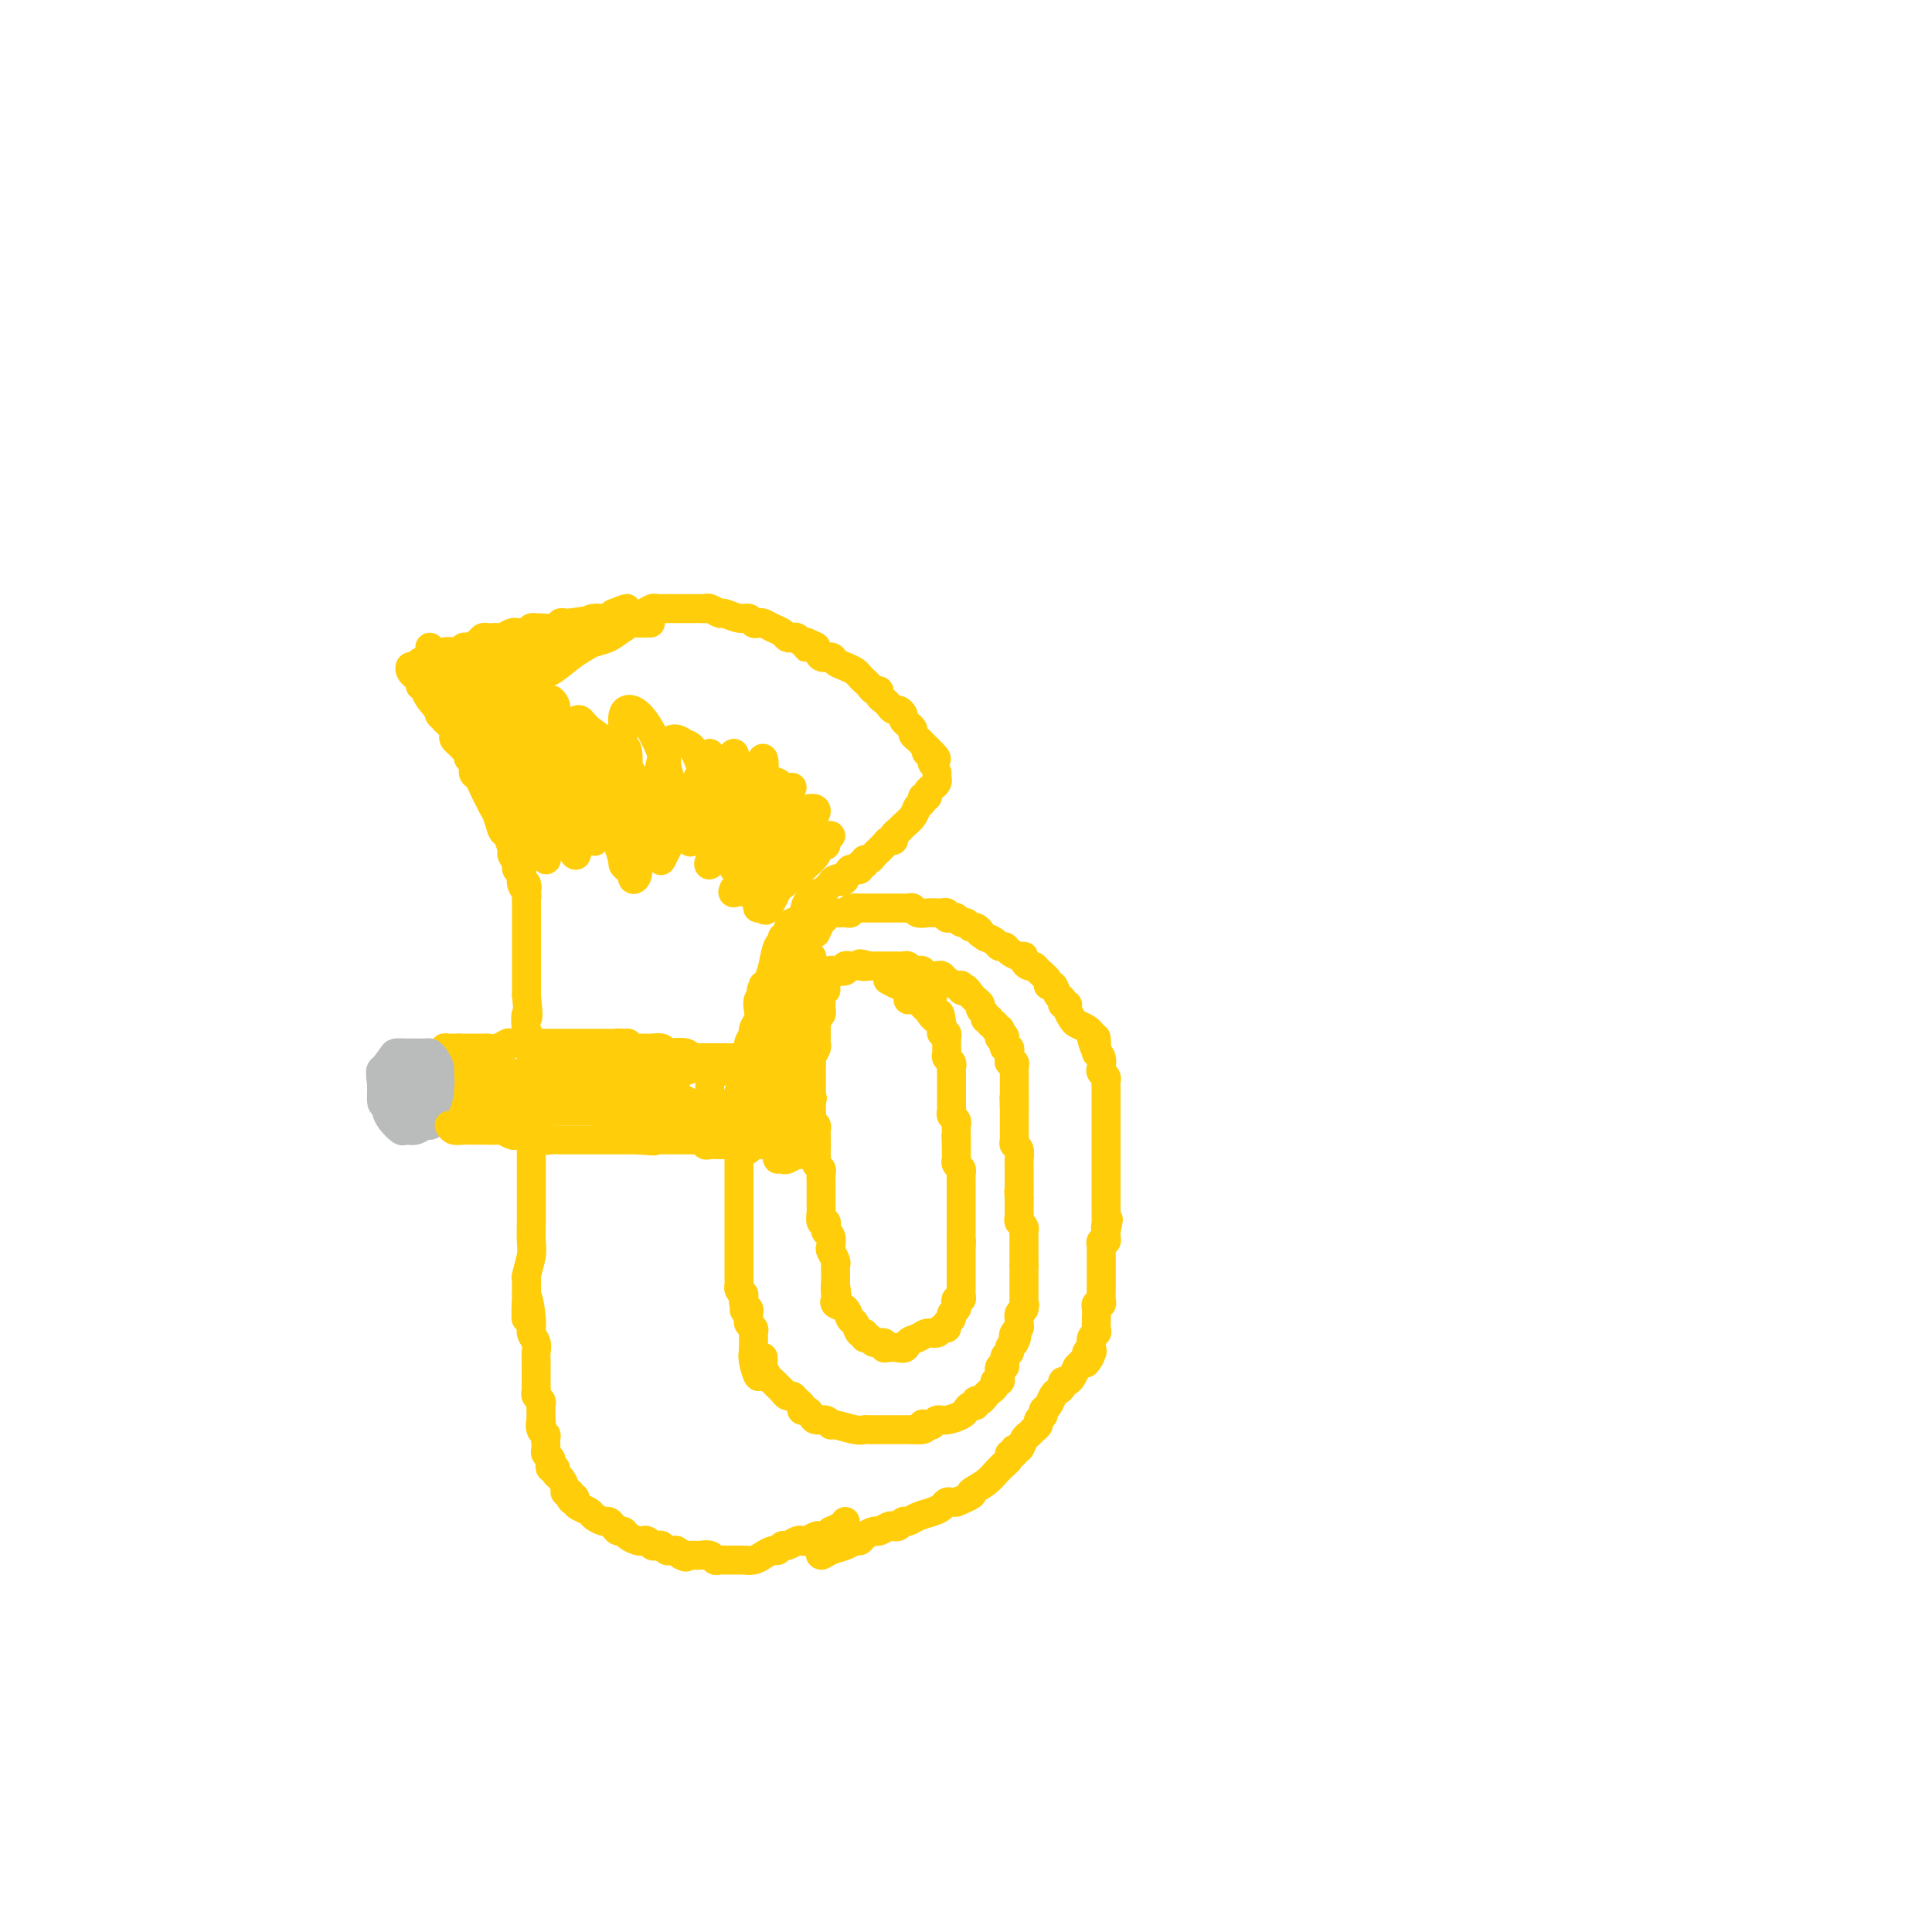 <svg viewBox='0 0 400 400' version='1.1' xmlns='http://www.w3.org/2000/svg' xmlns:xlink='http://www.w3.org/1999/xlink'><g fill='none' stroke='#FFCD0A' stroke-width='6' stroke-linecap='round' stroke-linejoin='round'><path d='M96,140c-0.089,0.401 -0.177,0.802 0,1c0.177,0.198 0.620,0.194 1,0c0.380,-0.194 0.698,-0.576 1,-1c0.302,-0.424 0.588,-0.888 1,-1c0.412,-0.112 0.951,0.129 1,0c0.049,-0.129 -0.390,-0.627 0,-1c0.390,-0.373 1.610,-0.622 2,-1c0.390,-0.378 -0.050,-0.885 0,-1c0.050,-0.115 0.591,0.161 1,0c0.409,-0.161 0.688,-0.760 1,-1c0.312,-0.240 0.659,-0.119 1,0c0.341,0.119 0.676,0.238 1,0c0.324,-0.238 0.636,-0.833 1,-1c0.364,-0.167 0.780,0.095 1,0c0.220,-0.095 0.243,-0.546 1,-1c0.757,-0.454 2.247,-0.910 3,-1c0.753,-0.090 0.768,0.187 1,0c0.232,-0.187 0.681,-0.837 1,-1c0.319,-0.163 0.507,0.163 1,0c0.493,-0.163 1.291,-0.813 2,-1c0.709,-0.187 1.328,0.091 2,0c0.672,-0.091 1.397,-0.550 2,-1c0.603,-0.450 1.086,-0.890 2,-1c0.914,-0.110 2.261,0.112 3,0c0.739,-0.112 0.869,-0.556 1,-1'/><path d='M127,127c4.987,-2.012 1.956,-0.543 1,0c-0.956,0.543 0.163,0.160 1,0c0.837,-0.160 1.390,-0.095 2,0c0.610,0.095 1.276,0.222 2,0c0.724,-0.222 1.507,-0.791 2,-1c0.493,-0.209 0.694,-0.056 1,0c0.306,0.056 0.715,0.015 1,0c0.285,-0.015 0.447,-0.004 1,0c0.553,0.004 1.496,0.001 2,0c0.504,-0.001 0.568,-0.001 1,0c0.432,0.001 1.233,0.004 2,0c0.767,-0.004 1.499,-0.016 2,0c0.501,0.016 0.771,0.061 1,0c0.229,-0.061 0.418,-0.228 1,0c0.582,0.228 1.556,0.849 2,1c0.444,0.151 0.357,-0.170 1,0c0.643,0.170 2.017,0.829 3,1c0.983,0.171 1.576,-0.147 2,0c0.424,0.147 0.681,0.760 1,1c0.319,0.240 0.701,0.106 1,0c0.299,-0.106 0.514,-0.186 1,0c0.486,0.186 1.244,0.637 2,1c0.756,0.363 1.512,0.637 2,1c0.488,0.363 0.708,0.816 1,1c0.292,0.184 0.656,0.101 1,0c0.344,-0.101 0.670,-0.219 1,0c0.330,0.219 0.666,0.777 1,1c0.334,0.223 0.667,0.112 1,0'/><path d='M167,133c3.357,1.300 0.749,1.052 0,1c-0.749,-0.052 0.362,0.094 1,0c0.638,-0.094 0.804,-0.429 1,0c0.196,0.429 0.423,1.620 1,2c0.577,0.380 1.502,-0.053 2,0c0.498,0.053 0.567,0.592 1,1c0.433,0.408 1.229,0.687 2,1c0.771,0.313 1.516,0.662 2,1c0.484,0.338 0.708,0.664 1,1c0.292,0.336 0.652,0.681 1,1c0.348,0.319 0.685,0.610 1,1c0.315,0.390 0.609,0.878 1,1c0.391,0.122 0.878,-0.121 1,0c0.122,0.121 -0.122,0.606 0,1c0.122,0.394 0.611,0.697 1,1c0.389,0.303 0.678,0.606 1,1c0.322,0.394 0.677,0.879 1,1c0.323,0.121 0.612,-0.122 1,0c0.388,0.122 0.874,0.610 1,1c0.126,0.390 -0.107,0.682 0,1c0.107,0.318 0.553,0.663 1,1c0.447,0.337 0.893,0.668 1,1c0.107,0.332 -0.126,0.666 0,1c0.126,0.334 0.611,0.667 1,1c0.389,0.333 0.683,0.667 1,1c0.317,0.333 0.659,0.667 1,1'/><path d='M192,155c3.807,3.642 0.824,1.747 0,1c-0.824,-0.747 0.511,-0.344 1,0c0.489,0.344 0.132,0.631 0,1c-0.132,0.369 -0.038,0.820 0,1c0.038,0.180 0.019,0.090 0,0'/><path d='M95,146c-0.008,0.341 -0.016,0.683 0,1c0.016,0.317 0.057,0.610 0,1c-0.057,0.390 -0.211,0.878 0,1c0.211,0.122 0.788,-0.121 1,0c0.212,0.121 0.061,0.606 0,1c-0.061,0.394 -0.030,0.697 0,1c0.030,0.303 0.061,0.606 0,1c-0.061,0.394 -0.212,0.879 0,1c0.212,0.121 0.788,-0.121 1,0c0.212,0.121 0.061,0.606 0,1c-0.061,0.394 -0.030,0.697 0,1'/><path d='M97,155c0.553,1.343 0.937,0.201 1,0c0.063,-0.201 -0.194,0.537 0,1c0.194,0.463 0.841,0.649 1,1c0.159,0.351 -0.168,0.868 0,1c0.168,0.132 0.832,-0.119 1,0c0.168,0.119 -0.162,0.609 0,1c0.162,0.391 0.814,0.682 1,1c0.186,0.318 -0.095,0.663 0,1c0.095,0.337 0.565,0.668 1,1c0.435,0.332 0.835,0.666 1,1c0.165,0.334 0.096,0.667 0,1c-0.096,0.333 -0.219,0.667 0,1c0.219,0.333 0.780,0.667 1,1c0.220,0.333 0.098,0.667 0,1c-0.098,0.333 -0.171,0.667 0,1c0.171,0.333 0.585,0.667 1,1'/><path d='M105,169c1.178,2.513 0.122,1.794 0,2c-0.122,0.206 0.689,1.336 1,2c0.311,0.664 0.122,0.860 0,1c-0.122,0.140 -0.176,0.222 0,1c0.176,0.778 0.582,2.253 1,3c0.418,0.747 0.848,0.767 1,1c0.152,0.233 0.027,0.678 0,1c-0.027,0.322 0.045,0.519 0,1c-0.045,0.481 -0.208,1.246 0,2c0.208,0.754 0.788,1.497 1,2c0.212,0.503 0.057,0.765 0,1c-0.057,0.235 -0.015,0.443 0,1c0.015,0.557 0.004,1.461 0,2c-0.004,0.539 -0.001,0.711 0,1c0.001,0.289 0.000,0.693 0,1c-0.000,0.307 -0.000,0.515 0,1c0.000,0.485 0.000,1.246 0,2c-0.000,0.754 -0.000,1.501 0,3c0.000,1.499 0.000,3.750 0,5c-0.000,1.250 -0.000,1.500 0,2c0.000,0.500 0.000,1.250 0,2'/><path d='M109,206c0.635,6.478 0.223,4.172 0,4c-0.223,-0.172 -0.256,1.790 0,3c0.256,1.210 0.801,1.670 1,2c0.199,0.330 0.053,0.531 0,1c-0.053,0.469 -0.014,1.207 0,2c0.014,0.793 0.004,1.642 0,3c-0.004,1.358 -0.001,3.224 0,4c0.001,0.776 0.000,0.460 0,1c-0.000,0.540 -0.000,1.935 0,3c0.000,1.065 0.000,1.801 0,3c-0.000,1.199 -0.000,2.859 0,4c0.000,1.141 0.000,1.761 0,3c-0.000,1.239 -0.000,3.098 0,4c0.000,0.902 0.000,0.848 0,1c-0.000,0.152 -0.000,0.509 0,1c0.000,0.491 0.001,1.116 0,2c-0.001,0.884 -0.004,2.027 0,3c0.004,0.973 0.015,1.777 0,3c-0.015,1.223 -0.057,2.867 0,4c0.057,1.133 0.211,1.757 0,3c-0.211,1.243 -0.789,3.107 -1,4c-0.211,0.893 -0.057,0.817 0,1c0.057,0.183 0.015,0.626 0,1c-0.015,0.374 -0.004,0.678 0,1c0.004,0.322 0.002,0.661 0,1'/><path d='M109,268c-0.065,9.617 -0.228,2.659 0,1c0.228,-1.659 0.846,1.979 1,4c0.154,2.021 -0.155,2.424 0,3c0.155,0.576 0.774,1.324 1,2c0.226,0.676 0.061,1.280 0,2c-0.061,0.720 -0.016,1.555 0,2c0.016,0.445 0.005,0.500 0,1c-0.005,0.500 -0.002,1.443 0,2c0.002,0.557 0.004,0.726 0,1c-0.004,0.274 -0.015,0.651 0,1c0.015,0.349 0.057,0.670 0,1c-0.057,0.330 -0.211,0.668 0,1c0.211,0.332 0.789,0.656 1,1c0.211,0.344 0.057,0.708 0,1c-0.057,0.292 -0.016,0.512 0,1c0.016,0.488 0.008,1.244 0,2'/><path d='M112,294c0.480,4.201 0.181,1.703 0,1c-0.181,-0.703 -0.244,0.389 0,1c0.244,0.611 0.797,0.741 1,1c0.203,0.259 0.058,0.647 0,1c-0.058,0.353 -0.029,0.672 0,1c0.029,0.328 0.059,0.666 0,1c-0.059,0.334 -0.208,0.663 0,1c0.208,0.337 0.773,0.682 1,1c0.227,0.318 0.116,0.609 0,1c-0.116,0.391 -0.237,0.882 0,1c0.237,0.118 0.833,-0.136 1,0c0.167,0.136 -0.096,0.664 0,1c0.096,0.336 0.552,0.482 1,1c0.448,0.518 0.890,1.409 1,2c0.110,0.591 -0.111,0.883 0,1c0.111,0.117 0.556,0.058 1,0'/><path d='M118,309c0.865,2.560 0.029,1.459 0,1c-0.029,-0.459 0.751,-0.278 1,0c0.249,0.278 -0.032,0.653 0,1c0.032,0.347 0.376,0.667 1,1c0.624,0.333 1.529,0.680 2,1c0.471,0.320 0.507,0.611 1,1c0.493,0.389 1.442,0.874 2,1c0.558,0.126 0.726,-0.107 1,0c0.274,0.107 0.655,0.554 1,1c0.345,0.446 0.656,0.890 1,1c0.344,0.110 0.722,-0.115 1,0c0.278,0.115 0.456,0.570 1,1c0.544,0.430 1.455,0.833 2,1c0.545,0.167 0.723,0.096 1,0c0.277,-0.096 0.651,-0.218 1,0c0.349,0.218 0.671,0.776 1,1c0.329,0.224 0.666,0.112 1,0c0.334,-0.112 0.667,-0.226 1,0c0.333,0.226 0.667,0.792 1,1c0.333,0.208 0.667,0.060 1,0c0.333,-0.060 0.667,-0.030 1,0'/><path d='M140,321c3.582,2.083 1.536,1.290 1,1c-0.536,-0.290 0.437,-0.079 1,0c0.563,0.079 0.714,0.025 1,0c0.286,-0.025 0.707,-0.021 1,0c0.293,0.021 0.460,0.058 1,0c0.540,-0.058 1.454,-0.212 2,0c0.546,0.212 0.724,0.789 1,1c0.276,0.211 0.652,0.057 1,0c0.348,-0.057 0.670,-0.015 1,0c0.330,0.015 0.669,0.005 1,0c0.331,-0.005 0.655,-0.004 1,0c0.345,0.004 0.712,0.011 1,0c0.288,-0.011 0.497,-0.040 1,0c0.503,0.040 1.301,0.150 2,0c0.699,-0.150 1.300,-0.561 2,-1c0.700,-0.439 1.501,-0.906 2,-1c0.499,-0.094 0.697,0.185 1,0c0.303,-0.185 0.710,-0.833 1,-1c0.290,-0.167 0.463,0.148 1,0c0.537,-0.148 1.439,-0.757 2,-1c0.561,-0.243 0.780,-0.118 1,0c0.220,0.118 0.441,0.228 1,0c0.559,-0.228 1.456,-0.796 2,-1c0.544,-0.204 0.733,-0.044 1,0c0.267,0.044 0.610,-0.027 1,0c0.390,0.027 0.826,0.150 1,0c0.174,-0.150 0.087,-0.575 0,-1'/><path d='M172,317c3.156,-1.378 3.044,-1.822 3,-2c-0.044,-0.178 -0.022,-0.089 0,0'/><path d='M194,160c-0.022,0.334 -0.043,0.668 0,1c0.043,0.332 0.151,0.663 0,1c-0.151,0.337 -0.561,0.682 -1,1c-0.439,0.318 -0.905,0.609 -1,1c-0.095,0.391 0.183,0.881 0,1c-0.183,0.119 -0.826,-0.133 -1,0c-0.174,0.133 0.123,0.652 0,1c-0.123,0.348 -0.664,0.527 -1,1c-0.336,0.473 -0.467,1.241 -1,2c-0.533,0.759 -1.466,1.509 -2,2c-0.534,0.491 -0.667,0.722 -1,1c-0.333,0.278 -0.867,0.603 -1,1c-0.133,0.397 0.133,0.867 0,1c-0.133,0.133 -0.667,-0.071 -1,0c-0.333,0.071 -0.466,0.415 -1,1c-0.534,0.585 -1.468,1.410 -2,2c-0.532,0.590 -0.663,0.947 -1,1c-0.337,0.053 -0.880,-0.196 -1,0c-0.120,0.196 0.184,0.836 0,1c-0.184,0.164 -0.857,-0.148 -1,0c-0.143,0.148 0.245,0.757 0,1c-0.245,0.243 -1.122,0.122 -2,0'/><path d='M176,180c-2.902,3.560 -1.159,2.461 -1,2c0.159,-0.461 -1.268,-0.282 -2,0c-0.732,0.282 -0.769,0.668 -1,1c-0.231,0.332 -0.654,0.610 -1,1c-0.346,0.390 -0.614,0.894 -1,1c-0.386,0.106 -0.891,-0.185 -1,0c-0.109,0.185 0.179,0.845 0,1c-0.179,0.155 -0.825,-0.195 -1,0c-0.175,0.195 0.121,0.934 0,1c-0.121,0.066 -0.658,-0.542 -1,0c-0.342,0.542 -0.488,2.235 -1,3c-0.512,0.765 -1.390,0.601 -2,1c-0.610,0.399 -0.951,1.361 -1,2c-0.049,0.639 0.194,0.954 0,1c-0.194,0.046 -0.826,-0.177 -1,0c-0.174,0.177 0.108,0.755 0,1c-0.108,0.245 -0.606,0.159 -1,1c-0.394,0.841 -0.683,2.611 -1,4c-0.317,1.389 -0.662,2.397 -1,3c-0.338,0.603 -0.669,0.802 -1,1'/><path d='M158,204c-0.789,1.877 -0.263,1.069 0,1c0.263,-0.069 0.263,0.601 0,1c-0.263,0.399 -0.787,0.526 -1,1c-0.213,0.474 -0.114,1.296 0,2c0.114,0.704 0.242,1.289 0,2c-0.242,0.711 -0.853,1.548 -1,2c-0.147,0.452 0.172,0.521 0,1c-0.172,0.479 -0.834,1.370 -1,2c-0.166,0.630 0.166,0.999 0,2c-0.166,1.001 -0.829,2.635 -1,4c-0.171,1.365 0.150,2.460 0,3c-0.150,0.540 -0.772,0.526 -1,1c-0.228,0.474 -0.061,1.435 0,2c0.061,0.565 0.018,0.733 0,1c-0.018,0.267 -0.009,0.634 0,1'/><path d='M153,230c-0.774,4.399 -0.207,2.397 0,2c0.207,-0.397 0.056,0.812 0,2c-0.056,1.188 -0.015,2.354 0,3c0.015,0.646 0.004,0.770 0,1c-0.004,0.230 -0.001,0.565 0,1c0.001,0.435 0.000,0.971 0,2c-0.000,1.029 -0.000,2.552 0,4c0.000,1.448 0.000,2.822 0,4c-0.000,1.178 -0.000,2.160 0,3c0.000,0.840 -0.000,1.537 0,2c0.000,0.463 0.000,0.693 0,1c-0.000,0.307 -0.000,0.692 0,1c0.000,0.308 0.000,0.541 0,1c-0.000,0.459 -0.001,1.145 0,2c0.001,0.855 0.003,1.878 0,3c-0.003,1.122 -0.011,2.342 0,3c0.011,0.658 0.041,0.754 0,1c-0.041,0.246 -0.155,0.642 0,1c0.155,0.358 0.577,0.679 1,1'/><path d='M154,268c0.171,6.057 0.099,2.200 0,1c-0.099,-1.200 -0.224,0.256 0,1c0.224,0.744 0.796,0.777 1,1c0.204,0.223 0.041,0.637 0,1c-0.041,0.363 0.042,0.675 0,1c-0.042,0.325 -0.207,0.665 0,1c0.207,0.335 0.788,0.667 1,1c0.212,0.333 0.057,0.667 0,1c-0.057,0.333 -0.015,0.667 0,1c0.015,0.333 0.004,0.667 0,1c-0.004,0.333 -0.002,0.667 0,1'/><path d='M156,279c0.326,1.863 0.140,1.021 0,1c-0.140,-0.021 -0.234,0.779 0,2c0.234,1.221 0.795,2.863 1,3c0.205,0.137 0.055,-1.232 0,-2c-0.055,-0.768 -0.016,-0.934 0,-1c0.016,-0.066 0.008,-0.033 0,0'/><path d='M158,281c0.024,0.364 0.048,0.727 0,1c-0.048,0.273 -0.168,0.454 0,1c0.168,0.546 0.622,1.457 1,2c0.378,0.543 0.679,0.719 1,1c0.321,0.281 0.663,0.667 1,1c0.337,0.333 0.669,0.614 1,1c0.331,0.386 0.662,0.878 1,1c0.338,0.122 0.682,-0.126 1,0c0.318,0.126 0.610,0.625 1,1c0.390,0.375 0.877,0.626 1,1c0.123,0.374 -0.118,0.870 0,1c0.118,0.130 0.596,-0.105 1,0c0.404,0.105 0.735,0.549 1,1c0.265,0.451 0.462,0.909 1,1c0.538,0.091 1.415,-0.186 2,0c0.585,0.186 0.878,0.834 1,1c0.122,0.166 0.074,-0.152 1,0c0.926,0.152 2.826,0.773 4,1c1.174,0.227 1.623,0.061 2,0c0.377,-0.061 0.681,-0.016 1,0c0.319,0.016 0.652,0.004 1,0c0.348,-0.004 0.712,-0.001 1,0c0.288,0.001 0.500,0.000 1,0c0.500,-0.000 1.289,-0.000 2,0c0.711,0.000 1.346,0.000 2,0c0.654,-0.000 1.327,-0.000 2,0'/><path d='M189,296c3.654,0.242 2.290,-0.652 2,-1c-0.290,-0.348 0.493,-0.149 1,0c0.507,0.149 0.738,0.247 1,0c0.262,-0.247 0.556,-0.841 1,-1c0.444,-0.159 1.037,0.116 2,0c0.963,-0.116 2.296,-0.624 3,-1c0.704,-0.376 0.780,-0.622 1,-1c0.220,-0.378 0.584,-0.889 1,-1c0.416,-0.111 0.885,0.177 1,0c0.115,-0.177 -0.123,-0.821 0,-1c0.123,-0.179 0.606,0.106 1,0c0.394,-0.106 0.698,-0.602 1,-1c0.302,-0.398 0.603,-0.697 1,-1c0.397,-0.303 0.890,-0.611 1,-1c0.110,-0.389 -0.163,-0.859 0,-1c0.163,-0.141 0.760,0.046 1,0c0.240,-0.046 0.121,-0.327 0,-1c-0.121,-0.673 -0.243,-1.738 0,-2c0.243,-0.262 0.852,0.281 1,0c0.148,-0.281 -0.167,-1.385 0,-2c0.167,-0.615 0.814,-0.743 1,-1c0.186,-0.257 -0.090,-0.645 0,-1c0.090,-0.355 0.545,-0.678 1,-1'/><path d='M210,278c0.945,-1.880 0.306,-1.081 0,-1c-0.306,0.081 -0.279,-0.556 0,-1c0.279,-0.444 0.810,-0.696 1,-1c0.190,-0.304 0.041,-0.659 0,-1c-0.041,-0.341 0.027,-0.669 0,-1c-0.027,-0.331 -0.151,-0.666 0,-1c0.151,-0.334 0.575,-0.667 1,-1'/><path d='M212,271c0.309,-1.262 0.083,-0.915 0,-1c-0.083,-0.085 -0.022,-0.600 0,-1c0.022,-0.400 0.006,-0.685 0,-1c-0.006,-0.315 -0.002,-0.662 0,-1c0.002,-0.338 0.000,-0.668 0,-1c-0.000,-0.332 -0.000,-0.666 0,-1c0.000,-0.334 0.000,-0.667 0,-1c-0.000,-0.333 -0.000,-0.667 0,-1c0.000,-0.333 0.000,-0.667 0,-1'/><path d='M212,262c0.000,-1.567 0.000,-0.983 0,-1c-0.000,-0.017 -0.000,-0.634 0,-1c0.000,-0.366 0.001,-0.479 0,-1c-0.001,-0.521 -0.004,-1.449 0,-2c0.004,-0.551 0.015,-0.725 0,-1c-0.015,-0.275 -0.057,-0.651 0,-1c0.057,-0.349 0.211,-0.671 0,-1c-0.211,-0.329 -0.789,-0.666 -1,-1c-0.211,-0.334 -0.057,-0.667 0,-1c0.057,-0.333 0.015,-0.667 0,-1c-0.015,-0.333 -0.004,-0.667 0,-1c0.004,-0.333 0.001,-0.667 0,-1c-0.001,-0.333 -0.001,-0.667 0,-1'/><path d='M211,248c-0.155,-2.285 -0.041,-0.998 0,-1c0.041,-0.002 0.011,-1.295 0,-2c-0.011,-0.705 -0.002,-0.823 0,-1c0.002,-0.177 -0.003,-0.415 0,-1c0.003,-0.585 0.015,-1.519 0,-2c-0.015,-0.481 -0.057,-0.510 0,-1c0.057,-0.490 0.211,-1.441 0,-2c-0.211,-0.559 -0.789,-0.727 -1,-1c-0.211,-0.273 -0.057,-0.650 0,-1c0.057,-0.350 0.015,-0.671 0,-1c-0.015,-0.329 -0.004,-0.666 0,-1c0.004,-0.334 0.001,-0.667 0,-1c-0.001,-0.333 -0.000,-0.667 0,-1c0.000,-0.333 0.000,-0.667 0,-1c-0.000,-0.333 -0.000,-0.667 0,-1c0.000,-0.333 0.000,-0.667 0,-1'/><path d='M210,229c-0.155,-3.057 -0.041,-1.200 0,-1c0.041,0.200 0.011,-1.256 0,-2c-0.011,-0.744 -0.003,-0.776 0,-1c0.003,-0.224 0.002,-0.638 0,-1c-0.002,-0.362 -0.004,-0.670 0,-1c0.004,-0.330 0.015,-0.680 0,-1c-0.015,-0.320 -0.057,-0.610 0,-1c0.057,-0.390 0.212,-0.879 0,-1c-0.212,-0.121 -0.793,0.126 -1,0c-0.207,-0.126 -0.042,-0.625 0,-1c0.042,-0.375 -0.040,-0.626 0,-1c0.040,-0.374 0.203,-0.870 0,-1c-0.203,-0.130 -0.772,0.106 -1,0c-0.228,-0.106 -0.114,-0.553 0,-1'/><path d='M208,216c-0.250,-2.249 0.125,-1.372 0,-1c-0.125,0.372 -0.750,0.239 -1,0c-0.250,-0.239 -0.124,-0.585 0,-1c0.124,-0.415 0.244,-0.900 0,-1c-0.244,-0.100 -0.854,0.184 -1,0c-0.146,-0.184 0.172,-0.837 0,-1c-0.172,-0.163 -0.835,0.164 -1,0c-0.165,-0.164 0.167,-0.817 0,-1c-0.167,-0.183 -0.832,0.106 -1,0c-0.168,-0.106 0.162,-0.606 0,-1c-0.162,-0.394 -0.817,-0.683 -1,-1c-0.183,-0.317 0.104,-0.662 0,-1c-0.104,-0.338 -0.601,-0.668 -1,-1c-0.399,-0.332 -0.699,-0.666 -1,-1'/><path d='M201,206c-1.246,-1.791 -0.862,-1.267 -1,-1c-0.138,0.267 -0.797,0.278 -1,0c-0.203,-0.278 0.049,-0.845 0,-1c-0.049,-0.155 -0.398,0.103 -1,0c-0.602,-0.103 -1.457,-0.567 -2,-1c-0.543,-0.433 -0.776,-0.834 -1,-1c-0.224,-0.166 -0.441,-0.096 -1,0c-0.559,0.096 -1.459,0.218 -2,0c-0.541,-0.218 -0.722,-0.776 -1,-1c-0.278,-0.224 -0.652,-0.112 -1,0c-0.348,0.112 -0.671,0.226 -1,0c-0.329,-0.226 -0.666,-0.793 -1,-1c-0.334,-0.207 -0.667,-0.056 -1,0c-0.333,0.056 -0.667,0.015 -1,0c-0.333,-0.015 -0.667,-0.004 -1,0c-0.333,0.004 -0.667,0.001 -1,0c-0.333,-0.001 -0.667,-0.000 -1,0c-0.333,0.000 -0.667,0.000 -1,0c-0.333,-0.000 -0.667,-0.000 -1,0c-0.333,0.000 -0.667,0.000 -1,0'/><path d='M180,200c-3.428,-0.929 -1.497,-0.250 -1,0c0.497,0.250 -0.439,0.071 -1,0c-0.561,-0.071 -0.745,-0.033 -1,0c-0.255,0.033 -0.580,0.060 -1,0c-0.420,-0.060 -0.935,-0.208 -1,0c-0.065,0.208 0.318,0.773 0,1c-0.318,0.227 -1.339,0.116 -2,0c-0.661,-0.116 -0.962,-0.238 -1,0c-0.038,0.238 0.186,0.834 0,1c-0.186,0.166 -0.782,-0.100 -1,0c-0.218,0.100 -0.059,0.565 0,1c0.059,0.435 0.017,0.838 0,1c-0.017,0.162 -0.008,0.081 0,0'/><path d='M171,321c-0.383,-0.138 -0.765,-0.276 -1,0c-0.235,0.276 -0.322,0.964 0,1c0.322,0.036 1.055,-0.582 2,-1c0.945,-0.418 2.103,-0.638 3,-1c0.897,-0.362 1.535,-0.867 2,-1c0.465,-0.133 0.758,0.104 1,0c0.242,-0.104 0.432,-0.550 1,-1c0.568,-0.450 1.514,-0.904 2,-1c0.486,-0.096 0.512,0.166 1,0c0.488,-0.166 1.440,-0.762 2,-1c0.560,-0.238 0.729,-0.119 1,0c0.271,0.119 0.642,0.239 1,0c0.358,-0.239 0.701,-0.837 1,-1c0.299,-0.163 0.552,0.110 1,0c0.448,-0.110 1.090,-0.604 2,-1c0.910,-0.396 2.089,-0.695 3,-1c0.911,-0.305 1.553,-0.618 2,-1c0.447,-0.382 0.697,-0.834 1,-1c0.303,-0.166 0.658,-0.048 1,0c0.342,0.048 0.671,0.024 1,0'/><path d='M198,311c4.714,-1.920 2.999,-1.720 3,-2c0.001,-0.280 1.717,-1.041 3,-2c1.283,-0.959 2.133,-2.118 3,-3c0.867,-0.882 1.752,-1.488 2,-2c0.248,-0.512 -0.141,-0.928 0,-1c0.141,-0.072 0.811,0.202 1,0c0.189,-0.202 -0.104,-0.880 0,-1c0.104,-0.120 0.606,0.319 1,0c0.394,-0.319 0.679,-1.395 1,-2c0.321,-0.605 0.679,-0.739 1,-1c0.321,-0.261 0.607,-0.647 1,-1c0.393,-0.353 0.893,-0.671 1,-1c0.107,-0.329 -0.178,-0.669 0,-1c0.178,-0.331 0.821,-0.652 1,-1c0.179,-0.348 -0.106,-0.723 0,-1c0.106,-0.277 0.602,-0.456 1,-1c0.398,-0.544 0.698,-1.451 1,-2c0.302,-0.549 0.606,-0.738 1,-1c0.394,-0.262 0.879,-0.598 1,-1c0.121,-0.402 -0.122,-0.871 0,-1c0.122,-0.129 0.610,0.081 1,0c0.390,-0.081 0.683,-0.452 1,-1c0.317,-0.548 0.659,-1.274 1,-2'/><path d='M223,283c4.316,-4.514 2.607,-1.800 2,-1c-0.607,0.800 -0.111,-0.314 0,-1c0.111,-0.686 -0.163,-0.943 0,-1c0.163,-0.057 0.762,0.088 1,0c0.238,-0.088 0.116,-0.408 0,-1c-0.116,-0.592 -0.227,-1.458 0,-2c0.227,-0.542 0.792,-0.762 1,-1c0.208,-0.238 0.060,-0.494 0,-1c-0.060,-0.506 -0.030,-1.262 0,-2c0.030,-0.738 0.061,-1.457 0,-2c-0.061,-0.543 -0.212,-0.909 0,-1c0.212,-0.091 0.789,0.092 1,0c0.211,-0.092 0.057,-0.458 0,-1c-0.057,-0.542 -0.015,-1.259 0,-2c0.015,-0.741 0.004,-1.507 0,-2c-0.004,-0.493 -0.001,-0.713 0,-1c0.001,-0.287 0.001,-0.640 0,-1c-0.001,-0.360 -0.001,-0.727 0,-1c0.001,-0.273 0.004,-0.450 0,-1c-0.004,-0.550 -0.015,-1.471 0,-2c0.015,-0.529 0.057,-0.667 0,-1c-0.057,-0.333 -0.211,-0.863 0,-1c0.211,-0.137 0.788,0.117 1,0c0.212,-0.117 0.061,-0.605 0,-1c-0.061,-0.395 -0.030,-0.698 0,-1'/><path d='M229,255c0.928,-4.510 0.249,-1.785 0,-1c-0.249,0.785 -0.067,-0.370 0,-1c0.067,-0.630 0.018,-0.734 0,-1c-0.018,-0.266 -0.005,-0.694 0,-1c0.005,-0.306 0.001,-0.490 0,-1c-0.001,-0.510 -0.000,-1.345 0,-2c0.000,-0.655 0.000,-1.130 0,-2c-0.000,-0.870 -0.000,-2.134 0,-3c0.000,-0.866 0.000,-1.335 0,-2c-0.000,-0.665 -0.000,-1.525 0,-2c0.000,-0.475 -0.000,-0.564 0,-1c0.000,-0.436 0.000,-1.218 0,-2c-0.000,-0.782 -0.000,-1.565 0,-2c0.000,-0.435 0.000,-0.522 0,-1c-0.000,-0.478 -0.000,-1.346 0,-2c0.000,-0.654 0.001,-1.092 0,-2c-0.001,-0.908 -0.004,-2.285 0,-3c0.004,-0.715 0.015,-0.768 0,-1c-0.015,-0.232 -0.056,-0.643 0,-1c0.056,-0.357 0.208,-0.659 0,-1c-0.208,-0.341 -0.777,-0.720 -1,-1c-0.223,-0.280 -0.098,-0.460 0,-1c0.098,-0.540 0.171,-1.440 0,-2c-0.171,-0.560 -0.585,-0.780 -1,-1'/><path d='M227,218c-0.246,-5.842 0.137,-1.947 0,-1c-0.137,0.947 -0.796,-1.055 -1,-2c-0.204,-0.945 0.046,-0.834 0,-1c-0.046,-0.166 -0.390,-0.609 -1,-1c-0.610,-0.391 -1.488,-0.731 -2,-1c-0.512,-0.269 -0.658,-0.468 -1,-1c-0.342,-0.532 -0.879,-1.398 -1,-2c-0.121,-0.602 0.175,-0.939 0,-1c-0.175,-0.061 -0.822,0.156 -1,0c-0.178,-0.156 0.112,-0.685 0,-1c-0.112,-0.315 -0.625,-0.417 -1,-1c-0.375,-0.583 -0.611,-1.649 -1,-2c-0.389,-0.351 -0.930,0.012 -1,0c-0.070,-0.012 0.331,-0.398 0,-1c-0.331,-0.602 -1.395,-1.419 -2,-2c-0.605,-0.581 -0.753,-0.925 -1,-1c-0.247,-0.075 -0.595,0.121 -1,0c-0.405,-0.121 -0.868,-0.558 -1,-1c-0.132,-0.442 0.067,-0.888 0,-1c-0.067,-0.112 -0.398,0.111 -1,0c-0.602,-0.111 -1.473,-0.555 -2,-1c-0.527,-0.445 -0.708,-0.893 -1,-1c-0.292,-0.107 -0.694,0.125 -1,0c-0.306,-0.125 -0.516,-0.607 -1,-1c-0.484,-0.393 -1.242,-0.696 -2,-1'/><path d='M204,194c-1.880,-1.244 -1.081,-0.854 -1,-1c0.081,-0.146 -0.556,-0.827 -1,-1c-0.444,-0.173 -0.696,0.164 -1,0c-0.304,-0.164 -0.660,-0.827 -1,-1c-0.340,-0.173 -0.665,0.146 -1,0c-0.335,-0.146 -0.681,-0.757 -1,-1c-0.319,-0.243 -0.609,-0.118 -1,0c-0.391,0.118 -0.881,0.227 -1,0c-0.119,-0.227 0.133,-0.792 0,-1c-0.133,-0.208 -0.651,-0.060 -1,0c-0.349,0.060 -0.527,0.030 -1,0c-0.473,-0.030 -1.240,-0.061 -2,0c-0.760,0.061 -1.513,0.212 -2,0c-0.487,-0.212 -0.707,-0.789 -1,-1c-0.293,-0.211 -0.660,-0.057 -1,0c-0.340,0.057 -0.654,0.015 -1,0c-0.346,-0.015 -0.722,-0.004 -1,0c-0.278,0.004 -0.456,0.001 -1,0c-0.544,-0.001 -1.455,-0.000 -2,0c-0.545,0.000 -0.723,0.000 -1,0c-0.277,-0.000 -0.651,-0.000 -1,0c-0.349,0.000 -0.671,0.000 -1,0c-0.329,-0.000 -0.666,-0.000 -1,0c-0.334,0.000 -0.667,0.000 -1,0c-0.333,-0.000 -0.667,-0.000 -1,0'/><path d='M177,188c-2.051,0.228 -1.180,0.796 -1,1c0.180,0.204 -0.333,0.042 -1,0c-0.667,-0.042 -1.489,0.035 -2,0c-0.511,-0.035 -0.712,-0.181 -1,0c-0.288,0.181 -0.665,0.688 -1,1c-0.335,0.312 -0.629,0.430 -1,1c-0.371,0.570 -0.820,1.591 -1,2c-0.180,0.409 -0.090,0.204 0,0'/><path d='M171,205c-0.422,0.333 -0.844,0.667 -1,1c-0.156,0.333 -0.046,0.667 0,1c0.046,0.333 0.026,0.667 0,1c-0.026,0.333 -0.060,0.667 0,1c0.060,0.333 0.212,0.667 0,1c-0.212,0.333 -0.789,0.667 -1,1c-0.211,0.333 -0.057,0.667 0,1c0.057,0.333 0.016,0.666 0,1c-0.016,0.334 -0.008,0.671 0,1c0.008,0.329 0.016,0.652 0,1c-0.016,0.348 -0.057,0.722 0,1c0.057,0.278 0.211,0.459 0,1c-0.211,0.541 -0.789,1.440 -1,2c-0.211,0.560 -0.057,0.780 0,1c0.057,0.220 0.015,0.438 0,1c-0.015,0.562 -0.004,1.466 0,2c0.004,0.534 0.001,0.696 0,1c-0.001,0.304 -0.001,0.750 0,1c0.001,0.250 0.004,0.305 0,1c-0.004,0.695 -0.015,2.032 0,3c0.015,0.968 0.057,1.569 0,2c-0.057,0.431 -0.211,0.693 0,1c0.211,0.307 0.789,0.660 1,1c0.211,0.340 0.057,0.669 0,1c-0.057,0.331 -0.016,0.666 0,1c0.016,0.334 0.008,0.667 0,1'/><path d='M169,236c-0.310,4.974 -0.084,1.910 0,1c0.084,-0.910 0.026,0.334 0,1c-0.026,0.666 -0.021,0.755 0,1c0.021,0.245 0.058,0.646 0,1c-0.058,0.354 -0.212,0.662 0,1c0.212,0.338 0.789,0.705 1,1c0.211,0.295 0.057,0.517 0,1c-0.057,0.483 -0.015,1.227 0,2c0.015,0.773 0.003,1.574 0,2c-0.003,0.426 0.003,0.478 0,1c-0.003,0.522 -0.015,1.516 0,2c0.015,0.484 0.055,0.459 0,1c-0.055,0.541 -0.207,1.650 0,2c0.207,0.350 0.774,-0.057 1,0c0.226,0.057 0.112,0.577 0,1c-0.112,0.423 -0.222,0.747 0,1c0.222,0.253 0.778,0.435 1,1c0.222,0.565 0.112,1.512 0,2c-0.112,0.488 -0.226,0.516 0,1c0.226,0.484 0.793,1.425 1,2c0.207,0.575 0.056,0.783 0,1c-0.056,0.217 -0.015,0.443 0,1c0.015,0.557 0.004,1.445 0,2c-0.004,0.555 -0.002,0.778 0,1'/><path d='M173,266c0.621,4.819 0.173,1.868 0,1c-0.173,-0.868 -0.072,0.349 0,1c0.072,0.651 0.113,0.736 0,1c-0.113,0.264 -0.381,0.705 0,1c0.381,0.295 1.413,0.442 2,1c0.587,0.558 0.731,1.527 1,2c0.269,0.473 0.664,0.451 1,1c0.336,0.549 0.614,1.668 1,2c0.386,0.332 0.882,-0.122 1,0c0.118,0.122 -0.141,0.821 0,1c0.141,0.179 0.681,-0.162 1,0c0.319,0.162 0.417,0.828 1,1c0.583,0.172 1.651,-0.150 2,0c0.349,0.150 -0.021,0.771 0,1c0.021,0.229 0.435,0.065 1,0c0.565,-0.065 1.283,-0.033 2,0'/><path d='M186,279c1.749,0.590 1.620,-0.434 2,-1c0.380,-0.566 1.269,-0.673 2,-1c0.731,-0.327 1.305,-0.875 2,-1c0.695,-0.125 1.511,0.174 2,0c0.489,-0.174 0.652,-0.820 1,-1c0.348,-0.180 0.882,0.106 1,0c0.118,-0.106 -0.178,-0.606 0,-1c0.178,-0.394 0.831,-0.684 1,-1c0.169,-0.316 -0.147,-0.658 0,-1c0.147,-0.342 0.757,-0.683 1,-1c0.243,-0.317 0.118,-0.610 0,-1c-0.118,-0.390 -0.228,-0.877 0,-1c0.228,-0.123 0.793,0.118 1,0c0.207,-0.118 0.055,-0.595 0,-1c-0.055,-0.405 -0.015,-0.738 0,-1c0.015,-0.262 0.004,-0.451 0,-1c-0.004,-0.549 -0.001,-1.456 0,-2c0.001,-0.544 0.000,-0.726 0,-1c-0.000,-0.274 -0.000,-0.640 0,-1c0.000,-0.360 0.000,-0.712 0,-1c-0.000,-0.288 -0.000,-0.511 0,-1c0.000,-0.489 0.000,-1.245 0,-2'/><path d='M199,258c0.155,-2.190 0.041,-1.164 0,-1c-0.041,0.164 -0.011,-0.532 0,-1c0.011,-0.468 0.003,-0.706 0,-1c-0.003,-0.294 -0.001,-0.642 0,-1c0.001,-0.358 0.000,-0.726 0,-1c-0.000,-0.274 -0.000,-0.455 0,-1c0.000,-0.545 0.000,-1.456 0,-2c-0.000,-0.544 -0.000,-0.723 0,-1c0.000,-0.277 0.000,-0.652 0,-1c-0.000,-0.348 -0.000,-0.671 0,-1c0.000,-0.329 0.001,-0.666 0,-1c-0.001,-0.334 -0.004,-0.667 0,-1c0.004,-0.333 0.015,-0.667 0,-1c-0.015,-0.333 -0.057,-0.667 0,-1c0.057,-0.333 0.211,-0.667 0,-1c-0.211,-0.333 -0.789,-0.667 -1,-1c-0.211,-0.333 -0.057,-0.667 0,-1c0.057,-0.333 0.015,-0.667 0,-1c-0.015,-0.333 -0.004,-0.667 0,-1c0.004,-0.333 0.002,-0.667 0,-1'/><path d='M198,237c-0.154,-3.427 -0.040,-1.496 0,-1c0.040,0.496 0.007,-0.445 0,-1c-0.007,-0.555 0.012,-0.726 0,-1c-0.012,-0.274 -0.056,-0.651 0,-1c0.056,-0.349 0.211,-0.670 0,-1c-0.211,-0.330 -0.789,-0.670 -1,-1c-0.211,-0.330 -0.057,-0.652 0,-1c0.057,-0.348 0.015,-0.723 0,-1c-0.015,-0.277 -0.004,-0.455 0,-1c0.004,-0.545 0.001,-1.455 0,-2c-0.001,-0.545 -0.001,-0.723 0,-1c0.001,-0.277 0.001,-0.651 0,-1c-0.001,-0.349 -0.004,-0.671 0,-1c0.004,-0.329 0.015,-0.666 0,-1c-0.015,-0.334 -0.057,-0.667 0,-1c0.057,-0.333 0.211,-0.667 0,-1c-0.211,-0.333 -0.789,-0.666 -1,-1c-0.211,-0.334 -0.056,-0.668 0,-1c0.056,-0.332 0.011,-0.663 0,-1c-0.011,-0.337 0.011,-0.682 0,-1c-0.011,-0.318 -0.055,-0.610 0,-1c0.055,-0.390 0.211,-0.878 0,-1c-0.211,-0.122 -0.788,0.121 -1,0c-0.212,-0.121 -0.061,-0.606 0,-1c0.061,-0.394 0.030,-0.697 0,-1'/><path d='M195,212c-0.571,-3.976 -0.500,-1.417 -1,-1c-0.500,0.417 -1.571,-1.310 -2,-2c-0.429,-0.690 -0.214,-0.345 0,0'/><path d='M192,209c-0.447,-0.309 -0.895,-0.619 -1,-1c-0.105,-0.381 0.131,-0.834 0,-1c-0.131,-0.166 -0.631,-0.044 -1,0c-0.369,0.044 -0.608,0.012 -1,0c-0.392,-0.012 -0.936,-0.002 -1,0c-0.064,0.002 0.354,-0.002 1,0c0.646,0.002 1.521,0.012 2,0c0.479,-0.012 0.562,-0.046 1,0c0.438,0.046 1.230,0.171 1,0c-0.230,-0.171 -1.480,-0.638 -2,-1c-0.520,-0.362 -0.308,-0.619 -1,-1c-0.692,-0.381 -2.289,-0.886 -3,-1c-0.711,-0.114 -0.538,0.162 -1,0c-0.462,-0.162 -1.561,-0.760 -2,-1c-0.439,-0.240 -0.220,-0.120 0,0'/><path d='M109,183c0.122,0.482 0.244,0.965 0,1c-0.244,0.035 -0.854,-0.376 -1,-1c-0.146,-0.624 0.172,-1.460 0,-2c-0.172,-0.540 -0.834,-0.783 -1,-1c-0.166,-0.217 0.163,-0.409 0,-1c-0.163,-0.591 -0.817,-1.580 -1,-2c-0.183,-0.420 0.106,-0.273 0,-1c-0.106,-0.727 -0.606,-2.330 -1,-3c-0.394,-0.670 -0.683,-0.406 -1,-1c-0.317,-0.594 -0.662,-2.047 -1,-3c-0.338,-0.953 -0.669,-1.406 -1,-2c-0.331,-0.594 -0.662,-1.329 -1,-2c-0.338,-0.671 -0.683,-1.279 -1,-2c-0.317,-0.721 -0.606,-1.555 -1,-2c-0.394,-0.445 -0.893,-0.500 -1,-1c-0.107,-0.500 0.179,-1.443 0,-2c-0.179,-0.557 -0.822,-0.727 -1,-1c-0.178,-0.273 0.110,-0.651 0,-1c-0.110,-0.349 -0.617,-0.671 -1,-1c-0.383,-0.329 -0.641,-0.666 -1,-1c-0.359,-0.334 -0.817,-0.667 -1,-1c-0.183,-0.333 -0.090,-0.667 0,-1c0.090,-0.333 0.178,-0.667 0,-1c-0.178,-0.333 -0.622,-0.667 -1,-1c-0.378,-0.333 -0.689,-0.667 -1,-1'/><path d='M92,149c-2.565,-5.500 -0.476,-2.251 0,-1c0.476,1.251 -0.660,0.504 -1,0c-0.340,-0.504 0.116,-0.766 0,-1c-0.116,-0.234 -0.806,-0.440 -1,-1c-0.194,-0.560 0.106,-1.473 0,-2c-0.106,-0.527 -0.620,-0.666 -1,-1c-0.380,-0.334 -0.627,-0.863 -1,-1c-0.373,-0.137 -0.871,0.117 -1,0c-0.129,-0.117 0.112,-0.605 0,-1c-0.112,-0.395 -0.577,-0.698 -1,-1c-0.423,-0.302 -0.804,-0.602 -1,-1c-0.196,-0.398 -0.207,-0.895 0,-1c0.207,-0.105 0.633,0.182 1,0c0.367,-0.182 0.676,-0.832 1,-1c0.324,-0.168 0.664,0.147 1,0c0.336,-0.147 0.667,-0.756 1,-1c0.333,-0.244 0.666,-0.122 1,0'/><path d='M90,136c0.952,-0.464 0.832,-0.124 1,0c0.168,0.124 0.622,0.033 1,0c0.378,-0.033 0.679,-0.008 1,0c0.321,0.008 0.662,-0.002 1,0c0.338,0.002 0.672,0.015 1,0c0.328,-0.015 0.651,-0.056 1,0c0.349,0.056 0.723,0.211 1,0c0.277,-0.211 0.455,-0.789 1,-1c0.545,-0.211 1.457,-0.056 2,0c0.543,0.056 0.718,0.011 1,0c0.282,-0.011 0.671,0.011 1,0c0.329,-0.011 0.597,-0.054 1,0c0.403,0.054 0.941,0.207 1,0c0.059,-0.207 -0.359,-0.772 0,-1c0.359,-0.228 1.497,-0.117 2,0c0.503,0.117 0.372,0.242 1,0c0.628,-0.242 2.013,-0.849 3,-1c0.987,-0.151 1.574,0.156 2,0c0.426,-0.156 0.692,-0.774 1,-1c0.308,-0.226 0.660,-0.061 1,0c0.340,0.061 0.668,0.016 1,0c0.332,-0.016 0.666,-0.005 1,0c0.334,0.005 0.667,0.002 1,0'/><path d='M117,132c4.493,-0.785 2.226,-0.746 2,-1c-0.226,-0.254 1.587,-0.800 3,-1c1.413,-0.200 2.424,-0.054 3,0c0.576,0.054 0.718,0.014 1,0c0.282,-0.014 0.705,-0.004 1,0c0.295,0.004 0.460,0.001 1,0c0.540,-0.001 1.453,-0.000 1,0c-0.453,0.000 -2.272,0.000 -3,0c-0.728,-0.000 -0.364,-0.000 0,0'/><path d='M92,143c-0.627,0.397 -1.254,0.794 -1,1c0.254,0.206 1.390,0.220 2,0c0.610,-0.220 0.695,-0.675 1,-1c0.305,-0.325 0.830,-0.522 2,-1c1.170,-0.478 2.983,-1.239 4,-2c1.017,-0.761 1.236,-1.521 2,-2c0.764,-0.479 2.073,-0.675 3,-1c0.927,-0.325 1.471,-0.778 2,-1c0.529,-0.222 1.042,-0.214 1,0c-0.042,0.214 -0.639,0.634 -1,1c-0.361,0.366 -0.487,0.676 -1,1c-0.513,0.324 -1.413,0.660 -2,1c-0.587,0.340 -0.861,0.684 -2,1c-1.139,0.316 -3.143,0.604 -4,1c-0.857,0.396 -0.567,0.902 -1,1c-0.433,0.098 -1.590,-0.211 -2,0c-0.410,0.211 -0.072,0.941 0,1c0.072,0.059 -0.122,-0.555 0,-1c0.122,-0.445 0.561,-0.723 1,-1'/><path d='M96,141c-1.735,0.668 -0.073,-0.161 1,-1c1.073,-0.839 1.558,-1.687 2,-2c0.442,-0.313 0.841,-0.089 1,0c0.159,0.089 0.080,0.045 0,0'/><path d='M89,134c0.023,0.307 0.047,0.615 0,1c-0.047,0.385 -0.163,0.849 0,1c0.163,0.151 0.607,-0.011 1,0c0.393,0.011 0.735,0.195 1,0c0.265,-0.195 0.451,-0.770 1,-1c0.549,-0.230 1.460,-0.117 2,0c0.540,0.117 0.708,0.238 1,0c0.292,-0.238 0.708,-0.834 1,-1c0.292,-0.166 0.459,0.099 1,0c0.541,-0.099 1.455,-0.563 2,-1c0.545,-0.437 0.722,-0.848 1,-1c0.278,-0.152 0.655,-0.044 1,0c0.345,0.044 0.656,0.026 1,0c0.344,-0.026 0.722,-0.060 1,0c0.278,0.060 0.456,0.213 1,0c0.544,-0.213 1.455,-0.793 2,-1c0.545,-0.207 0.724,-0.041 1,0c0.276,0.041 0.649,-0.042 1,0c0.351,0.042 0.679,0.208 1,0c0.321,-0.208 0.635,-0.792 1,-1c0.365,-0.208 0.780,-0.042 1,0c0.220,0.042 0.244,-0.041 1,0c0.756,0.041 2.244,0.207 3,0c0.756,-0.207 0.780,-0.786 1,-1c0.220,-0.214 0.634,-0.061 1,0c0.366,0.061 0.683,0.031 1,0'/><path d='M118,129c4.940,-0.774 2.791,-0.207 2,0c-0.791,0.207 -0.223,0.056 1,0c1.223,-0.056 3.101,-0.015 4,0c0.899,0.015 0.817,0.004 1,0c0.183,-0.004 0.630,-0.001 1,0c0.370,0.001 0.663,0.000 1,0c0.337,-0.000 0.720,-0.000 1,0c0.280,0.000 0.458,0.000 1,0c0.542,-0.000 1.448,-0.000 2,0c0.552,0.000 0.748,0.000 1,0c0.252,-0.000 0.559,-0.001 1,0c0.441,0.001 1.017,0.002 1,0c-0.017,-0.002 -0.626,-0.008 -1,0c-0.374,0.008 -0.513,0.030 -1,0c-0.487,-0.030 -1.323,-0.111 -2,0c-0.677,0.111 -1.195,0.413 -2,1c-0.805,0.587 -1.899,1.460 -3,2c-1.101,0.540 -2.211,0.747 -3,1c-0.789,0.253 -1.258,0.551 -2,1c-0.742,0.449 -1.755,1.048 -3,2c-1.245,0.952 -2.720,2.256 -4,3c-1.280,0.744 -2.366,0.927 -3,1c-0.634,0.073 -0.817,0.037 -1,0'/><path d='M110,140c-3.813,1.992 -0.846,1.472 0,1c0.846,-0.472 -0.431,-0.897 -1,-1c-0.569,-0.103 -0.432,0.115 -1,0c-0.568,-0.115 -1.840,-0.564 -3,-1c-1.160,-0.436 -2.206,-0.860 -3,-1c-0.794,-0.140 -1.334,0.005 -2,0c-0.666,-0.005 -1.458,-0.159 -2,0c-0.542,0.159 -0.833,0.631 -1,1c-0.167,0.369 -0.210,0.635 0,1c0.210,0.365 0.675,0.830 1,1c0.325,0.170 0.512,0.046 1,0c0.488,-0.046 1.276,-0.014 1,0c-0.276,0.014 -1.616,0.009 -3,0c-1.384,-0.009 -2.811,-0.021 -4,0c-1.189,0.021 -2.141,0.075 -3,0c-0.859,-0.075 -1.626,-0.279 -2,0c-0.374,0.279 -0.357,1.041 0,2c0.357,0.959 1.053,2.114 2,3c0.947,0.886 2.143,1.503 3,2c0.857,0.497 1.374,0.876 2,1c0.626,0.124 1.361,-0.005 2,0c0.639,0.005 1.183,0.144 1,0c-0.183,-0.144 -1.091,-0.572 -2,-1'/><path d='M96,148c0.883,0.444 -0.910,-0.945 -2,-2c-1.090,-1.055 -1.477,-1.776 -2,-2c-0.523,-0.224 -1.182,0.049 -1,0c0.182,-0.049 1.206,-0.419 2,0c0.794,0.419 1.358,1.626 2,2c0.642,0.374 1.361,-0.084 2,0c0.639,0.084 1.197,0.710 2,1c0.803,0.290 1.852,0.245 2,0c0.148,-0.245 -0.604,-0.690 -1,-1c-0.396,-0.310 -0.436,-0.483 -1,-1c-0.564,-0.517 -1.651,-1.376 -2,-2c-0.349,-0.624 0.039,-1.012 0,-1c-0.039,0.012 -0.505,0.423 0,1c0.505,0.577 1.981,1.318 3,2c1.019,0.682 1.580,1.304 2,2c0.420,0.696 0.698,1.467 1,2c0.302,0.533 0.628,0.827 1,1c0.372,0.173 0.790,0.226 1,0c0.210,-0.226 0.212,-0.730 0,-1c-0.212,-0.270 -0.640,-0.304 -1,-1c-0.360,-0.696 -0.653,-2.052 -1,-3c-0.347,-0.948 -0.747,-1.486 -1,-2c-0.253,-0.514 -0.358,-1.004 0,-1c0.358,0.004 1.179,0.502 2,1'/><path d='M104,143c0.105,-1.019 0.367,-0.066 1,1c0.633,1.066 1.637,2.245 2,2c0.363,-0.245 0.086,-1.916 0,-3c-0.086,-1.084 0.018,-1.583 0,-2c-0.018,-0.417 -0.159,-0.752 0,-1c0.159,-0.248 0.617,-0.409 1,0c0.383,0.409 0.691,1.389 1,2c0.309,0.611 0.619,0.855 1,1c0.381,0.145 0.833,0.193 1,0c0.167,-0.193 0.048,-0.625 0,-1c-0.048,-0.375 -0.027,-0.692 0,-1c0.027,-0.308 0.060,-0.607 0,-1c-0.060,-0.393 -0.212,-0.879 0,-1c0.212,-0.121 0.789,0.122 1,0c0.211,-0.122 0.057,-0.610 0,-1c-0.057,-0.390 -0.016,-0.683 0,-1c0.016,-0.317 0.008,-0.659 0,-1'/><path d='M112,136c0.244,-0.711 -0.644,0.511 -1,1c-0.356,0.489 -0.178,0.244 0,0'/><path d='M155,217c-0.024,0.309 -0.048,0.619 0,1c0.048,0.381 0.167,0.834 0,1c-0.167,0.166 -0.621,0.044 -1,0c-0.379,-0.044 -0.683,-0.012 -1,0c-0.317,0.012 -0.648,0.003 -1,0c-0.352,-0.003 -0.724,-0.001 -1,0c-0.276,0.001 -0.455,0.000 -1,0c-0.545,-0.000 -1.455,-0.000 -2,0c-0.545,0.000 -0.724,0.001 -1,0c-0.276,-0.001 -0.649,-0.004 -1,0c-0.351,0.004 -0.679,0.015 -1,0c-0.321,-0.015 -0.635,-0.056 -1,0c-0.365,0.056 -0.779,0.207 -1,0c-0.221,-0.207 -0.247,-0.773 -1,-1c-0.753,-0.227 -2.232,-0.113 -3,0c-0.768,0.113 -0.825,0.227 -1,0c-0.175,-0.227 -0.467,-0.796 -1,-1c-0.533,-0.204 -1.308,-0.044 -2,0c-0.692,0.044 -1.302,-0.026 -2,0c-0.698,0.026 -1.485,0.150 -2,0c-0.515,-0.150 -0.757,-0.575 -1,-1'/><path d='M130,216c-3.987,-0.155 -1.453,-0.041 -1,0c0.453,0.041 -1.173,0.011 -2,0c-0.827,-0.011 -0.854,-0.003 -1,0c-0.146,0.003 -0.410,0.001 -1,0c-0.590,-0.001 -1.506,-0.000 -2,0c-0.494,0.000 -0.565,0.000 -1,0c-0.435,-0.000 -1.232,-0.000 -2,0c-0.768,0.000 -1.505,0.000 -2,0c-0.495,-0.000 -0.749,0.000 -1,0c-0.251,-0.000 -0.501,-0.000 -1,0c-0.499,0.000 -1.247,0.000 -2,0c-0.753,-0.000 -1.510,-0.000 -2,0c-0.490,0.000 -0.713,0.000 -1,0c-0.287,-0.000 -0.640,-0.001 -1,0c-0.360,0.001 -0.729,0.004 -1,0c-0.271,-0.004 -0.443,-0.015 -1,0c-0.557,0.015 -1.497,0.057 -2,0c-0.503,-0.057 -0.569,-0.211 -1,0c-0.431,0.211 -1.229,0.789 -2,1c-0.771,0.211 -1.516,0.057 -2,0c-0.484,-0.057 -0.707,-0.015 -1,0c-0.293,0.015 -0.656,0.004 -1,0c-0.344,-0.004 -0.670,-0.001 -1,0c-0.330,0.001 -0.666,0.000 -1,0c-0.334,-0.000 -0.667,-0.000 -1,0c-0.333,0.000 -0.667,0.000 -1,0'/><path d='M95,217c-5.597,0.151 -2.088,0.029 -1,0c1.088,-0.029 -0.244,0.034 -1,0c-0.756,-0.034 -0.935,-0.164 -1,0c-0.065,0.164 -0.018,0.621 0,1c0.018,0.379 0.005,0.679 0,1c-0.005,0.321 -0.001,0.663 0,1c0.001,0.337 0.001,0.668 0,1c-0.001,0.332 -0.001,0.665 0,1c0.001,0.335 0.004,0.671 0,1c-0.004,0.329 -0.015,0.651 0,1c0.015,0.349 0.056,0.724 0,1c-0.056,0.276 -0.208,0.452 0,1c0.208,0.548 0.777,1.466 1,2c0.223,0.534 0.098,0.682 0,1c-0.098,0.318 -0.171,0.805 0,1c0.171,0.195 0.585,0.097 1,0'/><path d='M94,230c0.488,2.011 0.707,0.538 1,0c0.293,-0.538 0.660,-0.140 1,0c0.340,0.140 0.654,0.023 1,0c0.346,-0.023 0.722,0.047 1,0c0.278,-0.047 0.456,-0.213 1,0c0.544,0.213 1.454,0.804 2,1c0.546,0.196 0.727,-0.004 1,0c0.273,0.004 0.636,0.211 1,0c0.364,-0.211 0.728,-0.841 1,-1c0.272,-0.159 0.453,0.154 1,0c0.547,-0.154 1.460,-0.773 2,-1c0.540,-0.227 0.707,-0.061 1,0c0.293,0.061 0.712,0.016 1,0c0.288,-0.016 0.444,-0.004 1,0c0.556,0.004 1.511,0.001 2,0c0.489,-0.001 0.512,0.001 1,0c0.488,-0.001 1.440,-0.004 2,0c0.560,0.004 0.727,0.015 1,0c0.273,-0.015 0.650,-0.057 1,0c0.350,0.057 0.672,0.211 1,0c0.328,-0.211 0.663,-0.789 1,-1c0.337,-0.211 0.675,-0.057 1,0c0.325,0.057 0.635,0.015 1,0c0.365,-0.015 0.784,-0.002 1,0c0.216,0.002 0.229,-0.005 1,0c0.771,0.005 2.299,0.022 3,0c0.701,-0.022 0.573,-0.083 1,0c0.427,0.083 1.408,0.309 2,0c0.592,-0.309 0.796,-1.155 1,-2'/><path d='M130,226c5.743,-0.619 2.102,-0.166 1,0c-1.102,0.166 0.335,0.044 1,0c0.665,-0.044 0.560,-0.012 1,0c0.440,0.012 1.427,0.004 2,0c0.573,-0.004 0.731,-0.003 1,0c0.269,0.003 0.649,0.008 1,0c0.351,-0.008 0.671,-0.030 1,0c0.329,0.030 0.665,0.111 1,0c0.335,-0.111 0.667,-0.415 1,0c0.333,0.415 0.667,1.547 1,2c0.333,0.453 0.667,0.226 1,0'/><path d='M142,228c2.201,0.552 1.704,0.933 2,1c0.296,0.067 1.387,-0.182 2,0c0.613,0.182 0.750,0.793 1,1c0.250,0.207 0.613,0.011 1,0c0.387,-0.011 0.797,0.162 1,0c0.203,-0.162 0.197,-0.659 0,-1c-0.197,-0.341 -0.586,-0.526 -1,-1c-0.414,-0.474 -0.852,-1.237 -1,-2c-0.148,-0.763 -0.007,-1.525 0,-2c0.007,-0.475 -0.122,-0.663 0,-1c0.122,-0.337 0.494,-0.821 1,-1c0.506,-0.179 1.144,-0.051 1,0c-0.144,0.051 -1.072,0.026 -2,0'/><path d='M147,222c-0.874,-1.464 -2.061,-1.124 -3,-1c-0.939,0.124 -1.632,0.033 -2,0c-0.368,-0.033 -0.412,-0.009 -1,0c-0.588,0.009 -1.721,0.002 -2,0c-0.279,-0.002 0.294,-0.000 1,0c0.706,0.000 1.543,-0.001 2,0c0.457,0.001 0.534,0.004 1,0c0.466,-0.004 1.321,-0.015 2,0c0.679,0.015 1.183,0.057 1,0c-0.183,-0.057 -1.054,-0.211 -2,0c-0.946,0.211 -1.969,0.789 -3,1c-1.031,0.211 -2.070,0.057 -3,0c-0.930,-0.057 -1.750,-0.015 -3,0c-1.250,0.015 -2.931,0.004 -4,0c-1.069,-0.004 -1.526,-0.002 -1,0c0.526,0.002 2.036,0.004 3,0c0.964,-0.004 1.381,-0.014 2,0c0.619,0.014 1.439,0.054 2,0c0.561,-0.054 0.862,-0.200 1,0c0.138,0.200 0.114,0.746 0,1c-0.114,0.254 -0.318,0.215 -1,0c-0.682,-0.215 -1.841,-0.608 -3,-1'/><path d='M134,222c-1.041,-0.210 -1.642,-0.736 -4,-1c-2.358,-0.264 -6.471,-0.267 -9,0c-2.529,0.267 -3.472,0.804 -4,1c-0.528,0.196 -0.641,0.053 -1,0c-0.359,-0.053 -0.963,-0.014 -1,0c-0.037,0.014 0.492,0.004 1,0c0.508,-0.004 0.996,-0.000 2,0c1.004,0.000 2.523,-0.003 4,0c1.477,0.003 2.913,0.014 4,0c1.087,-0.014 1.827,-0.052 2,0c0.173,0.052 -0.219,0.195 -1,0c-0.781,-0.195 -1.950,-0.728 -4,-1c-2.050,-0.272 -4.979,-0.283 -7,0c-2.021,0.283 -3.133,0.859 -4,1c-0.867,0.141 -1.487,-0.155 -2,0c-0.513,0.155 -0.917,0.759 0,1c0.917,0.241 3.157,0.117 5,0c1.843,-0.117 3.291,-0.227 5,0c1.709,0.227 3.679,0.793 5,1c1.321,0.207 1.993,0.057 2,0c0.007,-0.057 -0.651,-0.019 -2,0c-1.349,0.019 -3.389,0.019 -5,0c-1.611,-0.019 -2.793,-0.057 -4,0c-1.207,0.057 -2.440,0.208 -4,0c-1.560,-0.208 -3.446,-0.774 -4,-1c-0.554,-0.226 0.223,-0.113 1,0'/><path d='M109,223c-3.585,0.397 -0.049,0.891 2,1c2.049,0.109 2.611,-0.167 3,0c0.389,0.167 0.606,0.778 1,1c0.394,0.222 0.964,0.056 1,0c0.036,-0.056 -0.463,-0.001 -1,0c-0.537,0.001 -1.110,-0.053 -2,0c-0.890,0.053 -2.095,0.214 -3,0c-0.905,-0.214 -1.509,-0.804 -3,-1c-1.491,-0.196 -3.868,0.001 -5,0c-1.132,-0.001 -1.020,-0.200 -1,0c0.020,0.200 -0.053,0.800 0,1c0.053,0.200 0.232,0.001 1,0c0.768,-0.001 2.126,0.197 3,0c0.874,-0.197 1.265,-0.789 2,-1c0.735,-0.211 1.815,-0.043 2,0c0.185,0.043 -0.525,-0.041 -1,0c-0.475,0.041 -0.715,0.207 -1,0c-0.285,-0.207 -0.615,-0.786 -1,-1c-0.385,-0.214 -0.824,-0.061 -1,0c-0.176,0.061 -0.088,0.031 0,0'/><path d='M101,220c-0.452,-0.119 -0.904,-0.238 -1,0c-0.096,0.238 0.163,0.834 0,1c-0.163,0.166 -0.747,-0.099 -1,0c-0.253,0.099 -0.175,0.562 0,1c0.175,0.438 0.447,0.849 1,1c0.553,0.151 1.386,0.041 2,0c0.614,-0.041 1.008,-0.012 1,0c-0.008,0.012 -0.419,0.006 -1,0c-0.581,-0.006 -1.332,-0.011 -2,0c-0.668,0.011 -1.252,0.037 -2,0c-0.748,-0.037 -1.658,-0.136 -2,0c-0.342,0.136 -0.116,0.506 0,1c0.116,0.494 0.122,1.110 0,2c-0.122,0.890 -0.370,2.054 0,2c0.370,-0.054 1.360,-1.325 2,-2c0.640,-0.675 0.930,-0.755 1,-1c0.070,-0.245 -0.079,-0.655 0,-1c0.079,-0.345 0.386,-0.626 0,-1c-0.386,-0.374 -1.466,-0.840 -2,-1c-0.534,-0.160 -0.521,-0.015 -1,0c-0.479,0.015 -1.448,-0.099 -2,0c-0.552,0.099 -0.687,0.411 -1,1c-0.313,0.589 -0.804,1.454 -1,2c-0.196,0.546 -0.098,0.773 0,1'/><path d='M92,226c-0.189,0.612 0.339,0.140 1,0c0.661,-0.140 1.456,0.050 2,0c0.544,-0.050 0.836,-0.339 2,-1c1.164,-0.661 3.199,-1.693 4,-2c0.801,-0.307 0.370,0.110 1,0c0.630,-0.110 2.323,-0.746 3,-1c0.677,-0.254 0.339,-0.127 0,0'/><path d='M106,230c-0.515,0.008 -1.029,0.016 -1,0c0.029,-0.016 0.603,-0.057 1,0c0.397,0.057 0.617,0.210 2,0c1.383,-0.210 3.930,-0.785 6,-1c2.070,-0.215 3.664,-0.072 5,0c1.336,0.072 2.414,0.072 4,0c1.586,-0.072 3.682,-0.215 5,0c1.318,0.215 1.859,0.789 3,1c1.141,0.211 2.880,0.060 4,0c1.120,-0.060 1.619,-0.030 2,0c0.381,0.030 0.642,0.061 1,0c0.358,-0.061 0.812,-0.213 1,0c0.188,0.213 0.111,0.793 0,1c-0.111,0.207 -0.257,0.042 -1,0c-0.743,-0.042 -2.084,0.038 -3,0c-0.916,-0.038 -1.406,-0.195 -2,0c-0.594,0.195 -1.291,0.743 -2,1c-0.709,0.257 -1.431,0.223 -2,0c-0.569,-0.223 -0.984,-0.634 -1,-1c-0.016,-0.366 0.367,-0.686 1,-1c0.633,-0.314 1.517,-0.623 3,-1c1.483,-0.377 3.567,-0.822 5,-1c1.433,-0.178 2.217,-0.089 3,0'/><path d='M140,228c2.204,-0.525 1.715,-0.337 2,0c0.285,0.337 1.346,0.821 2,1c0.654,0.179 0.901,0.051 1,0c0.099,-0.051 0.049,-0.026 0,0'/></g>
<g fill='none' stroke='#BABBBB' stroke-width='6' stroke-linecap='round' stroke-linejoin='round'><path d='M86,221c-0.341,-0.037 -0.683,-0.074 -1,0c-0.317,0.074 -0.610,0.258 -1,0c-0.390,-0.258 -0.879,-0.959 -1,-1c-0.121,-0.041 0.125,0.577 0,1c-0.125,0.423 -0.623,0.652 -1,1c-0.377,0.348 -0.635,0.817 -1,1c-0.365,0.183 -0.837,0.081 -1,1c-0.163,0.919 -0.017,2.859 0,4c0.017,1.141 -0.095,1.484 0,2c0.095,0.516 0.396,1.206 1,2c0.604,0.794 1.509,1.691 2,2c0.491,0.309 0.566,0.028 1,0c0.434,-0.028 1.227,0.197 2,0c0.773,-0.197 1.527,-0.814 2,-1c0.473,-0.186 0.663,0.060 1,0c0.337,-0.060 0.819,-0.424 1,-1c0.181,-0.576 0.061,-1.362 0,-2c-0.061,-0.638 -0.061,-1.126 0,-2c0.061,-0.874 0.185,-2.133 0,-3c-0.185,-0.867 -0.680,-1.342 -1,-2c-0.320,-0.658 -0.466,-1.499 -1,-2c-0.534,-0.501 -1.456,-0.660 -2,-1c-0.544,-0.340 -0.710,-0.859 -1,-1c-0.290,-0.141 -0.704,0.097 -1,0c-0.296,-0.097 -0.472,-0.528 -1,0c-0.528,0.528 -1.407,2.014 -2,3c-0.593,0.986 -0.901,1.470 -1,2c-0.099,0.530 0.012,1.104 0,2c-0.012,0.896 -0.146,2.113 0,3c0.146,0.887 0.573,1.443 1,2'/><path d='M81,231c0.296,1.609 1.036,1.130 2,1c0.964,-0.130 2.153,0.089 3,0c0.847,-0.089 1.352,-0.485 2,-1c0.648,-0.515 1.439,-1.150 2,-2c0.561,-0.850 0.893,-1.916 1,-3c0.107,-1.084 -0.012,-2.185 0,-3c0.012,-0.815 0.155,-1.343 0,-2c-0.155,-0.657 -0.607,-1.444 -1,-2c-0.393,-0.556 -0.725,-0.881 -1,-1c-0.275,-0.119 -0.492,-0.031 -1,0c-0.508,0.031 -1.306,0.004 -2,0c-0.694,-0.004 -1.282,0.015 -2,0c-0.718,-0.015 -1.565,-0.065 -2,0c-0.435,0.065 -0.456,0.245 -1,1c-0.544,0.755 -1.609,2.086 -2,3c-0.391,0.914 -0.106,1.411 0,2c0.106,0.589 0.034,1.269 0,2c-0.034,0.731 -0.031,1.513 0,2c0.031,0.487 0.088,0.679 1,1c0.912,0.321 2.679,0.770 4,1c1.321,0.230 2.197,0.240 3,0c0.803,-0.240 1.534,-0.732 2,-1c0.466,-0.268 0.668,-0.313 1,-1c0.332,-0.687 0.793,-2.016 1,-3c0.207,-0.984 0.160,-1.622 0,-2c-0.160,-0.378 -0.435,-0.495 -1,-1c-0.565,-0.505 -1.422,-1.398 -2,-2c-0.578,-0.602 -0.877,-0.914 -2,-1c-1.123,-0.086 -3.072,0.054 -4,0c-0.928,-0.054 -0.837,-0.301 -1,0c-0.163,0.301 -0.582,1.151 -1,2'/><path d='M80,221c-1.760,0.226 -1.159,1.289 -1,2c0.159,0.711 -0.124,1.068 0,2c0.124,0.932 0.654,2.440 1,3c0.346,0.560 0.509,0.172 1,0c0.491,-0.172 1.309,-0.129 2,0c0.691,0.129 1.255,0.344 2,0c0.745,-0.344 1.671,-1.245 2,-2c0.329,-0.755 0.060,-1.363 0,-2c-0.060,-0.637 0.089,-1.302 0,-2c-0.089,-0.698 -0.416,-1.428 -1,-2c-0.584,-0.572 -1.426,-0.987 -2,-1c-0.574,-0.013 -0.879,0.374 -1,1c-0.121,0.626 -0.056,1.489 0,2c0.056,0.511 0.105,0.669 0,1c-0.105,0.331 -0.363,0.833 0,1c0.363,0.167 1.348,-0.002 2,0c0.652,0.002 0.970,0.173 1,0c0.030,-0.173 -0.229,-0.691 0,-1c0.229,-0.309 0.947,-0.410 1,-1c0.053,-0.590 -0.560,-1.668 -1,-2c-0.440,-0.332 -0.707,0.084 -1,0c-0.293,-0.084 -0.610,-0.666 -1,-1c-0.390,-0.334 -0.851,-0.419 -1,0c-0.149,0.419 0.015,1.342 0,2c-0.015,0.658 -0.210,1.053 0,1c0.210,-0.053 0.826,-0.553 1,-1c0.174,-0.447 -0.093,-0.842 0,-1c0.093,-0.158 0.547,-0.079 1,0'/><path d='M85,220c-0.222,-0.622 -0.778,-0.178 -1,0c-0.222,0.178 -0.111,0.089 0,0'/></g>
<g fill='none' stroke='#FFCD0A' stroke-width='6' stroke-linecap='round' stroke-linejoin='round'><path d='M115,230c1.091,0.002 2.182,0.004 3,0c0.818,-0.004 1.363,-0.016 3,0c1.637,0.016 4.368,0.058 6,0c1.632,-0.058 2.167,-0.215 3,0c0.833,0.215 1.964,0.803 3,1c1.036,0.197 1.976,0.003 3,0c1.024,-0.003 2.131,0.185 3,0c0.869,-0.185 1.499,-0.743 2,-1c0.501,-0.257 0.874,-0.212 1,0c0.126,0.212 0.006,0.593 0,1c-0.006,0.407 0.101,0.842 0,1c-0.101,0.158 -0.412,0.038 -1,0c-0.588,-0.038 -1.454,0.005 -2,0c-0.546,-0.005 -0.773,-0.057 -2,0c-1.227,0.057 -3.453,0.222 -5,0c-1.547,-0.222 -2.413,-0.830 -3,-1c-0.587,-0.170 -0.895,0.098 -2,0c-1.105,-0.098 -3.009,-0.562 -4,-1c-0.991,-0.438 -1.070,-0.849 -2,-1c-0.930,-0.151 -2.712,-0.041 -3,0c-0.288,0.041 0.918,0.012 2,0c1.082,-0.012 2.041,-0.006 3,0'/><path d='M123,229c1.963,-0.226 4.371,-0.793 6,-1c1.629,-0.207 2.479,-0.056 4,0c1.521,0.056 3.714,0.015 5,0c1.286,-0.015 1.664,-0.004 2,0c0.336,0.004 0.629,0.001 1,0c0.371,-0.001 0.820,-0.000 1,0c0.180,0.000 0.090,0.000 0,0'/><path d='M101,145c-0.442,-0.078 -0.884,-0.155 -1,0c-0.116,0.155 0.093,0.544 0,1c-0.093,0.456 -0.490,0.979 0,2c0.490,1.021 1.867,2.540 3,4c1.133,1.460 2.023,2.861 3,4c0.977,1.139 2.042,2.015 3,3c0.958,0.985 1.809,2.080 2,2c0.191,-0.080 -0.277,-1.335 -1,-2c-0.723,-0.665 -1.700,-0.739 -3,-2c-1.300,-1.261 -2.924,-3.708 -4,-5c-1.076,-1.292 -1.605,-1.428 -2,-2c-0.395,-0.572 -0.656,-1.580 -1,-2c-0.344,-0.420 -0.772,-0.252 -1,0c-0.228,0.252 -0.255,0.590 0,1c0.255,0.410 0.791,0.894 2,2c1.209,1.106 3.092,2.833 4,4c0.908,1.167 0.843,1.773 1,2c0.157,0.227 0.537,0.073 1,0c0.463,-0.073 1.010,-0.065 1,0c-0.010,0.065 -0.577,0.189 -1,0c-0.423,-0.189 -0.701,-0.690 -1,-1c-0.299,-0.310 -0.619,-0.430 -1,-1c-0.381,-0.570 -0.823,-1.592 -1,-2c-0.177,-0.408 -0.088,-0.204 0,0'/><path d='M109,159c-0.232,0.153 -0.464,0.306 -1,0c-0.536,-0.306 -1.377,-1.071 -2,-2c-0.623,-0.929 -1.030,-2.024 -1,-2c0.030,0.024 0.495,1.165 1,2c0.505,0.835 1.050,1.362 2,3c0.950,1.638 2.306,4.386 3,6c0.694,1.614 0.727,2.095 1,3c0.273,0.905 0.785,2.235 1,3c0.215,0.765 0.132,0.966 0,1c-0.132,0.034 -0.312,-0.100 -1,-1c-0.688,-0.900 -1.885,-2.565 -3,-4c-1.115,-1.435 -2.149,-2.640 -3,-4c-0.851,-1.360 -1.518,-2.875 -2,-4c-0.482,-1.125 -0.779,-1.859 -1,-2c-0.221,-0.141 -0.368,0.313 0,1c0.368,0.687 1.250,1.609 2,3c0.750,1.391 1.367,3.253 2,5c0.633,1.747 1.280,3.381 2,5c0.720,1.619 1.511,3.224 2,4c0.489,0.776 0.676,0.723 1,1c0.324,0.277 0.785,0.883 1,1c0.215,0.117 0.185,-0.256 0,-1c-0.185,-0.744 -0.524,-1.859 -1,-4c-0.476,-2.141 -1.090,-5.307 -2,-8c-0.910,-2.693 -2.117,-4.912 -3,-7c-0.883,-2.088 -1.441,-4.044 -2,-6'/><path d='M105,152c-1.450,-4.957 -1.074,-4.348 -1,-4c0.074,0.348 -0.156,0.436 0,1c0.156,0.564 0.696,1.605 2,4c1.304,2.395 3.373,6.146 5,9c1.627,2.854 2.814,4.813 4,7c1.186,2.187 2.371,4.603 3,6c0.629,1.397 0.701,1.774 1,2c0.299,0.226 0.827,0.301 0,-4c-0.827,-4.301 -3.007,-12.978 -4,-17c-0.993,-4.022 -0.800,-3.387 -1,-4c-0.200,-0.613 -0.795,-2.472 -1,-4c-0.205,-1.528 -0.022,-2.725 0,-3c0.022,-0.275 -0.117,0.371 0,1c0.117,0.629 0.490,1.239 1,3c0.510,1.761 1.157,4.671 2,7c0.843,2.329 1.884,4.076 3,7c1.116,2.924 2.309,7.023 3,9c0.691,1.977 0.880,1.831 1,2c0.120,0.169 0.171,0.653 0,-1c-0.171,-1.653 -0.565,-5.444 -1,-8c-0.435,-2.556 -0.910,-3.876 -1,-5c-0.090,-1.124 0.206,-2.053 0,-3c-0.206,-0.947 -0.914,-1.911 -1,-2c-0.086,-0.089 0.451,0.698 1,2c0.549,1.302 1.109,3.120 2,5c0.891,1.880 2.112,3.823 3,6c0.888,2.177 1.444,4.589 2,7'/><path d='M128,175c1.248,3.631 0.866,3.710 1,4c0.134,0.290 0.782,0.793 1,1c0.218,0.207 0.005,0.119 0,-1c-0.005,-1.119 0.199,-3.270 0,-6c-0.199,-2.730 -0.800,-6.040 -1,-9c-0.200,-2.960 0.003,-5.570 0,-7c-0.003,-1.430 -0.211,-1.682 0,-2c0.211,-0.318 0.840,-0.704 1,1c0.160,1.704 -0.149,5.498 0,9c0.149,3.502 0.757,6.710 1,9c0.243,2.290 0.121,3.660 0,5c-0.121,1.340 -0.242,2.649 0,3c0.242,0.351 0.846,-0.256 1,-1c0.154,-0.744 -0.141,-1.626 0,-3c0.141,-1.374 0.717,-3.241 1,-5c0.283,-1.759 0.272,-3.410 1,-6c0.728,-2.590 2.196,-6.121 3,-8c0.804,-1.879 0.944,-2.108 1,-2c0.056,0.108 0.028,0.552 0,2c-0.028,1.448 -0.058,3.899 0,6c0.058,2.101 0.203,3.850 0,6c-0.203,2.150 -0.753,4.700 -1,6c-0.247,1.300 -0.190,1.348 0,1c0.190,-0.348 0.513,-1.094 1,-2c0.487,-0.906 1.139,-1.973 2,-4c0.861,-2.027 1.930,-5.013 3,-8'/><path d='M143,164c1.550,-3.213 2.423,-4.747 3,-6c0.577,-1.253 0.856,-2.226 1,-2c0.144,0.226 0.152,1.651 0,3c-0.152,1.349 -0.466,2.623 -1,5c-0.534,2.377 -1.289,5.858 -2,8c-0.711,2.142 -1.378,2.946 -1,2c0.378,-0.946 1.802,-3.641 3,-6c1.198,-2.359 2.170,-4.381 3,-6c0.830,-1.619 1.517,-2.835 2,-4c0.483,-1.165 0.763,-2.277 1,-2c0.237,0.277 0.432,1.944 0,4c-0.432,2.056 -1.492,4.500 -2,7c-0.508,2.500 -0.464,5.057 -1,7c-0.536,1.943 -1.651,3.272 -2,4c-0.349,0.728 0.067,0.856 0,1c-0.067,0.144 -0.617,0.306 0,-1c0.617,-1.306 2.401,-4.079 4,-7c1.599,-2.921 3.011,-5.990 4,-8c0.989,-2.010 1.554,-2.961 2,-4c0.446,-1.039 0.774,-2.164 1,-2c0.226,0.164 0.350,1.618 0,3c-0.350,1.382 -1.175,2.691 -2,4'/><path d='M156,164c-0.525,2.169 -1.339,5.092 -2,7c-0.661,1.908 -1.170,2.803 -2,4c-0.830,1.197 -1.981,2.698 -2,3c-0.019,0.302 1.095,-0.593 2,-1c0.905,-0.407 1.600,-0.325 3,-2c1.400,-1.675 3.505,-5.108 5,-7c1.495,-1.892 2.382,-2.242 3,-3c0.618,-0.758 0.969,-1.923 1,-2c0.031,-0.077 -0.258,0.935 -1,2c-0.742,1.065 -1.937,2.184 -3,4c-1.063,1.816 -1.996,4.329 -3,6c-1.004,1.671 -2.081,2.500 -3,3c-0.919,0.500 -1.680,0.671 -2,1c-0.320,0.329 -0.197,0.817 0,1c0.197,0.183 0.469,0.063 1,0c0.531,-0.063 1.323,-0.069 3,-1c1.677,-0.931 4.241,-2.788 6,-4c1.759,-1.212 2.712,-1.780 4,-3c1.288,-1.220 2.909,-3.094 3,-4c0.091,-0.906 -1.349,-0.845 -3,0c-1.651,0.845 -3.515,2.474 -5,4c-1.485,1.526 -2.592,2.949 -4,5c-1.408,2.051 -3.117,4.729 -4,6c-0.883,1.271 -0.942,1.136 -1,1'/><path d='M152,184c-1.022,1.801 0.924,0.304 2,0c1.076,-0.304 1.284,0.584 3,0c1.716,-0.584 4.941,-2.640 7,-4c2.059,-1.360 2.954,-2.025 4,-3c1.046,-0.975 2.245,-2.260 3,-3c0.755,-0.740 1.065,-0.935 1,-1c-0.065,-0.065 -0.506,0.000 -1,0c-0.494,-0.000 -1.040,-0.067 -2,0c-0.960,0.067 -2.335,0.267 -4,1c-1.665,0.733 -3.621,2.000 -5,3c-1.379,1.000 -2.182,1.732 -3,3c-0.818,1.268 -1.652,3.071 -2,4c-0.348,0.929 -0.211,0.982 0,1c0.211,0.018 0.494,-0.001 1,0c0.506,0.001 1.234,0.021 2,0c0.766,-0.021 1.569,-0.083 3,-1c1.431,-0.917 3.491,-2.690 5,-4c1.509,-1.310 2.466,-2.156 3,-3c0.534,-0.844 0.643,-1.685 1,-2c0.357,-0.315 0.962,-0.103 1,0c0.038,0.103 -0.490,0.098 -1,0c-0.510,-0.098 -1.002,-0.289 -2,0c-0.998,0.289 -2.503,1.059 -4,2c-1.497,0.941 -2.986,2.055 -4,3c-1.014,0.945 -1.552,1.722 -2,3c-0.448,1.278 -0.805,3.058 -1,4c-0.195,0.942 -0.228,1.046 0,1c0.228,-0.046 0.715,-0.243 1,0c0.285,0.243 0.367,0.927 1,0c0.633,-0.927 1.816,-3.463 3,-6'/><path d='M162,182c0.929,-1.627 0.751,-3.194 1,-5c0.249,-1.806 0.925,-3.851 1,-6c0.075,-2.149 -0.452,-4.403 -1,-6c-0.548,-1.597 -1.117,-2.535 -2,-3c-0.883,-0.465 -2.079,-0.455 -3,0c-0.921,0.455 -1.568,1.354 -2,3c-0.432,1.646 -0.648,4.039 -1,6c-0.352,1.961 -0.840,3.490 -1,5c-0.160,1.510 0.007,3.001 0,4c-0.007,0.999 -0.187,1.506 0,1c0.187,-0.506 0.742,-2.026 1,-3c0.258,-0.974 0.220,-1.402 0,-4c-0.220,-2.598 -0.623,-7.366 -1,-10c-0.377,-2.634 -0.727,-3.134 -1,-4c-0.273,-0.866 -0.469,-2.097 -1,-2c-0.531,0.097 -1.396,1.523 -2,3c-0.604,1.477 -0.947,3.006 -1,5c-0.053,1.994 0.182,4.452 0,6c-0.182,1.548 -0.782,2.187 -1,3c-0.218,0.813 -0.054,1.801 0,2c0.054,0.199 -0.002,-0.390 0,-2c0.002,-1.610 0.061,-4.239 0,-6c-0.061,-1.761 -0.244,-2.652 -1,-5c-0.756,-2.348 -2.087,-6.151 -3,-8c-0.913,-1.849 -1.410,-1.743 -2,-2c-0.590,-0.257 -1.274,-0.877 -2,-1c-0.726,-0.123 -1.493,0.251 -2,1c-0.507,0.749 -0.753,1.875 -1,3'/><path d='M137,157c-0.414,1.590 -0.947,4.064 -1,6c-0.053,1.936 0.376,3.335 1,4c0.624,0.665 1.444,0.595 2,1c0.556,0.405 0.848,1.284 1,1c0.152,-0.284 0.165,-1.730 0,-3c-0.165,-1.270 -0.507,-2.365 -1,-4c-0.493,-1.635 -1.136,-3.812 -2,-6c-0.864,-2.188 -1.947,-4.387 -3,-6c-1.053,-1.613 -2.075,-2.639 -3,-3c-0.925,-0.361 -1.751,-0.058 -2,1c-0.249,1.058 0.080,2.872 0,5c-0.080,2.128 -0.571,4.569 0,7c0.571,2.431 2.202,4.853 3,6c0.798,1.147 0.764,1.020 1,1c0.236,-0.020 0.744,0.066 1,0c0.256,-0.066 0.262,-0.285 0,-1c-0.262,-0.715 -0.793,-1.927 -2,-4c-1.207,-2.073 -3.092,-5.007 -5,-7c-1.908,-1.993 -3.841,-3.043 -5,-4c-1.159,-0.957 -1.545,-1.820 -2,-2c-0.455,-0.180 -0.981,0.324 -1,1c-0.019,0.676 0.467,1.526 1,3c0.533,1.474 1.114,3.572 2,5c0.886,1.428 2.078,2.185 3,3c0.922,0.815 1.573,1.688 2,2c0.427,0.312 0.630,0.063 1,0c0.370,-0.063 0.907,0.060 1,0c0.093,-0.060 -0.259,-0.303 -1,-1c-0.741,-0.697 -1.870,-1.849 -3,-3'/><path d='M125,159c-1.561,-1.859 -4.465,-4.506 -6,-6c-1.535,-1.494 -1.702,-1.833 -2,-2c-0.298,-0.167 -0.728,-0.160 -1,0c-0.272,0.160 -0.386,0.473 0,1c0.386,0.527 1.273,1.269 2,2c0.727,0.731 1.295,1.450 2,2c0.705,0.550 1.548,0.932 2,1c0.452,0.068 0.513,-0.178 0,-1c-0.513,-0.822 -1.600,-2.221 -2,-3c-0.400,-0.779 -0.114,-0.937 0,-1c0.114,-0.063 0.057,-0.032 0,0'/><path d='M145,231c0.041,0.334 0.082,0.667 0,1c-0.082,0.333 -0.287,0.664 0,1c0.287,0.336 1.067,0.675 2,1c0.933,0.325 2.020,0.634 3,1c0.980,0.366 1.854,0.789 2,1c0.146,0.211 -0.437,0.210 -1,0c-0.563,-0.210 -1.105,-0.628 -2,-1c-0.895,-0.372 -2.143,-0.698 -3,-1c-0.857,-0.302 -1.322,-0.579 -2,-1c-0.678,-0.421 -1.568,-0.988 -2,-1c-0.432,-0.012 -0.404,0.529 0,1c0.404,0.471 1.184,0.872 2,1c0.816,0.128 1.666,-0.019 3,0c1.334,0.019 3.150,0.202 4,0c0.850,-0.202 0.733,-0.790 1,-1c0.267,-0.210 0.916,-0.041 1,0c0.084,0.041 -0.398,-0.045 -1,0c-0.602,0.045 -1.323,0.221 -2,0c-0.677,-0.221 -1.311,-0.840 -2,-1c-0.689,-0.160 -1.433,0.140 -2,0c-0.567,-0.140 -0.956,-0.718 -1,-1c-0.044,-0.282 0.257,-0.268 1,0c0.743,0.268 1.926,0.791 3,1c1.074,0.209 2.037,0.105 3,0'/><path d='M152,232c1.930,0.003 1.754,0.011 2,0c0.246,-0.011 0.913,-0.043 1,0c0.087,0.043 -0.405,0.159 -1,0c-0.595,-0.159 -1.291,-0.593 -2,-1c-0.709,-0.407 -1.430,-0.789 -2,-1c-0.570,-0.211 -0.987,-0.253 -1,0c-0.013,0.253 0.379,0.799 1,1c0.621,0.201 1.471,0.056 2,0c0.529,-0.056 0.737,-0.022 1,0c0.263,0.022 0.582,0.034 1,0c0.418,-0.034 0.937,-0.112 1,0c0.063,0.112 -0.329,0.415 -1,0c-0.671,-0.415 -1.620,-1.547 -2,-2c-0.380,-0.453 -0.190,-0.226 0,0'/><path d='M158,228c-0.002,-0.729 -0.004,-1.457 0,-2c0.004,-0.543 0.015,-0.900 0,-1c-0.015,-0.100 -0.057,0.056 0,1c0.057,0.944 0.211,2.674 0,4c-0.211,1.326 -0.789,2.248 -1,3c-0.211,0.752 -0.057,1.334 0,2c0.057,0.666 0.015,1.416 0,2c-0.015,0.584 -0.004,1.001 0,1c0.004,-0.001 0.001,-0.422 0,-1c-0.001,-0.578 -0.000,-1.313 0,-2c0.000,-0.687 0.000,-1.325 0,-3c-0.000,-1.675 -0.000,-4.386 0,-6c0.000,-1.614 0.000,-2.132 0,-3c-0.000,-0.868 -0.000,-2.085 0,-3c0.000,-0.915 0.000,-1.527 0,-1c-0.000,0.527 -0.001,2.193 0,3c0.001,0.807 0.003,0.757 0,2c-0.003,1.243 -0.012,3.781 0,5c0.012,1.219 0.046,1.120 0,2c-0.046,0.880 -0.171,2.739 0,3c0.171,0.261 0.637,-1.077 1,-3c0.363,-1.923 0.623,-4.433 1,-6c0.377,-1.567 0.871,-2.191 1,-3c0.129,-0.809 -0.106,-1.803 0,-2c0.106,-0.197 0.553,0.401 1,1'/><path d='M161,221c0.619,-1.601 0.166,0.897 0,3c-0.166,2.103 -0.044,3.810 0,5c0.044,1.190 0.011,1.863 0,3c-0.011,1.137 0.001,2.739 0,3c-0.001,0.261 -0.014,-0.821 0,-3c0.014,-2.179 0.056,-5.457 0,-7c-0.056,-1.543 -0.211,-1.350 0,-2c0.211,-0.650 0.789,-2.144 1,-3c0.211,-0.856 0.057,-1.075 0,-1c-0.057,0.075 -0.015,0.443 0,1c0.015,0.557 0.004,1.302 0,3c-0.004,1.698 -0.001,4.347 0,6c0.001,1.653 -0.001,2.308 0,3c0.001,0.692 0.004,1.420 0,2c-0.004,0.580 -0.016,1.011 0,1c0.016,-0.011 0.061,-0.464 0,-1c-0.061,-0.536 -0.226,-1.153 0,-2c0.226,-0.847 0.845,-1.923 1,-4c0.155,-2.077 -0.154,-5.155 0,-7c0.154,-1.845 0.772,-2.458 1,-3c0.228,-0.542 0.065,-1.012 0,-1c-0.065,0.012 -0.033,0.506 0,1'/><path d='M164,218c0.354,-1.630 0.238,2.795 0,5c-0.238,2.205 -0.597,2.191 -1,3c-0.403,0.809 -0.850,2.442 -1,3c-0.150,0.558 -0.003,0.042 0,-1c0.003,-1.042 -0.139,-2.609 0,-4c0.139,-1.391 0.560,-2.605 1,-4c0.440,-1.395 0.898,-2.970 1,-4c0.102,-1.030 -0.154,-1.514 0,-2c0.154,-0.486 0.718,-0.974 1,-1c0.282,-0.026 0.283,0.412 0,1c-0.283,0.588 -0.850,1.328 -1,2c-0.150,0.672 0.116,1.276 0,2c-0.116,0.724 -0.616,1.568 -1,2c-0.384,0.432 -0.654,0.450 -1,1c-0.346,0.550 -0.769,1.630 -1,2c-0.231,0.370 -0.268,0.030 0,-1c0.268,-1.030 0.843,-2.750 1,-4c0.157,-1.250 -0.105,-2.032 0,-3c0.105,-0.968 0.575,-2.124 1,-3c0.425,-0.876 0.805,-1.472 1,-2c0.195,-0.528 0.206,-0.988 0,-1c-0.206,-0.012 -0.630,0.425 -1,1c-0.370,0.575 -0.685,1.287 -1,2'/><path d='M162,212c-0.475,1.259 -0.664,2.907 -1,4c-0.336,1.093 -0.819,1.632 -1,2c-0.181,0.368 -0.060,0.564 0,1c0.060,0.436 0.058,1.112 0,1c-0.058,-0.112 -0.173,-1.013 0,-2c0.173,-0.987 0.635,-2.060 1,-3c0.365,-0.940 0.634,-1.745 1,-3c0.366,-1.255 0.828,-2.958 1,-4c0.172,-1.042 0.053,-1.421 0,-2c-0.053,-0.579 -0.042,-1.356 0,-1c0.042,0.356 0.113,1.845 0,3c-0.113,1.155 -0.409,1.977 -1,3c-0.591,1.023 -1.476,2.246 -2,3c-0.524,0.754 -0.687,1.038 -1,2c-0.313,0.962 -0.774,2.603 -1,3c-0.226,0.397 -0.215,-0.449 0,-1c0.215,-0.551 0.636,-0.805 1,-2c0.364,-1.195 0.672,-3.331 1,-5c0.328,-1.669 0.676,-2.873 1,-4c0.324,-1.127 0.623,-2.178 1,-3c0.377,-0.822 0.832,-1.413 1,-2c0.168,-0.587 0.048,-1.168 0,-1c-0.048,0.168 -0.024,1.084 0,2'/><path d='M163,203c0.576,-2.100 -0.483,0.652 -1,2c-0.517,1.348 -0.490,1.294 -1,2c-0.510,0.706 -1.555,2.173 -2,3c-0.445,0.827 -0.289,1.015 0,1c0.289,-0.015 0.712,-0.231 1,-1c0.288,-0.769 0.440,-2.091 1,-3c0.560,-0.909 1.529,-1.406 2,-2c0.471,-0.594 0.445,-1.285 1,-2c0.555,-0.715 1.692,-1.453 2,-2c0.308,-0.547 -0.211,-0.904 0,-1c0.211,-0.096 1.154,0.069 1,0c-0.154,-0.069 -1.406,-0.373 -2,0c-0.594,0.373 -0.531,1.422 -1,2c-0.469,0.578 -1.468,0.684 -2,1c-0.532,0.316 -0.595,0.842 -1,1c-0.405,0.158 -1.153,-0.052 -1,0c0.153,0.052 1.207,0.365 2,0c0.793,-0.365 1.323,-1.408 2,-2c0.677,-0.592 1.499,-0.733 2,-1c0.501,-0.267 0.681,-0.659 1,-1c0.319,-0.341 0.778,-0.630 1,-1c0.222,-0.370 0.206,-0.820 0,-1c-0.206,-0.180 -0.603,-0.090 -1,0'/><path d='M167,198c0.877,-1.912 -0.932,-0.692 -2,0c-1.068,0.692 -1.397,0.855 -2,1c-0.603,0.145 -1.482,0.272 -2,1c-0.518,0.728 -0.675,2.057 -1,3c-0.325,0.943 -0.816,1.499 -1,2c-0.184,0.501 -0.060,0.946 0,2c0.060,1.054 0.055,2.718 0,4c-0.055,1.282 -0.158,2.181 0,4c0.158,1.819 0.579,4.559 1,6c0.421,1.441 0.841,1.585 1,2c0.159,0.415 0.058,1.101 0,1c-0.058,-0.101 -0.072,-0.988 0,-2c0.072,-1.012 0.229,-2.148 0,-3c-0.229,-0.852 -0.843,-1.419 -1,-2c-0.157,-0.581 0.144,-1.177 0,-1c-0.144,0.177 -0.732,1.126 -1,2c-0.268,0.874 -0.215,1.672 0,3c0.215,1.328 0.593,3.185 1,5c0.407,1.815 0.842,3.587 1,5c0.158,1.413 0.038,2.466 0,3c-0.038,0.534 0.005,0.547 0,1c-0.005,0.453 -0.056,1.345 0,1c0.056,-0.345 0.221,-1.928 0,-3c-0.221,-1.072 -0.829,-1.635 -1,-3c-0.171,-1.365 0.094,-3.533 0,-5c-0.094,-1.467 -0.547,-2.234 -1,-3'/><path d='M159,222c-0.297,-1.591 -0.040,0.432 0,2c0.040,1.568 -0.137,2.682 0,4c0.137,1.318 0.586,2.839 1,4c0.414,1.161 0.791,1.961 1,3c0.209,1.039 0.248,2.318 0,2c-0.248,-0.318 -0.785,-2.234 -1,-3c-0.215,-0.766 -0.107,-0.383 0,0'/><path d='M118,152c-0.439,-0.196 -0.879,-0.393 -1,0c-0.121,0.393 0.076,1.375 0,2c-0.076,0.625 -0.425,0.893 0,2c0.425,1.107 1.625,3.052 2,4c0.375,0.948 -0.074,0.900 0,1c0.074,0.100 0.673,0.350 1,0c0.327,-0.350 0.382,-1.299 0,-2c-0.382,-0.701 -1.202,-1.152 -2,-2c-0.798,-0.848 -1.572,-2.092 -2,-3c-0.428,-0.908 -0.508,-1.481 -1,-2c-0.492,-0.519 -1.397,-0.985 -2,-1c-0.603,-0.015 -0.906,0.422 -1,1c-0.094,0.578 0.021,1.297 0,2c-0.021,0.703 -0.177,1.388 0,2c0.177,0.612 0.686,1.149 1,1c0.314,-0.149 0.432,-0.986 0,-2c-0.432,-1.014 -1.413,-2.206 -2,-3c-0.587,-0.794 -0.781,-1.191 -1,-1c-0.219,0.191 -0.465,0.971 0,2c0.465,1.029 1.640,2.307 2,3c0.360,0.693 -0.095,0.802 0,1c0.095,0.198 0.742,0.485 1,0c0.258,-0.485 0.129,-1.743 0,-3'/><path d='M113,154c0.089,-0.800 -0.689,-3.800 -1,-5c-0.311,-1.200 -0.156,-0.600 0,0'/><path d='M111,145c0.024,0.364 0.048,0.729 0,1c-0.048,0.271 -0.167,0.449 0,1c0.167,0.551 0.619,1.476 1,2c0.381,0.524 0.692,0.646 1,1c0.308,0.354 0.614,0.939 1,1c0.386,0.061 0.853,-0.403 1,-1c0.147,-0.597 -0.027,-1.326 0,-2c0.027,-0.674 0.255,-1.294 0,-2c-0.255,-0.706 -0.992,-1.498 -1,-1c-0.008,0.498 0.712,2.285 1,3c0.288,0.715 0.144,0.357 0,0'/><path d='M93,233c0.249,0.423 0.498,0.845 1,1c0.502,0.155 1.255,0.042 2,0c0.745,-0.042 1.480,-0.012 2,0c0.520,0.012 0.826,0.007 1,0c0.174,-0.007 0.217,-0.016 1,0c0.783,0.016 2.308,0.057 3,0c0.692,-0.057 0.552,-0.211 1,0c0.448,0.211 1.486,0.788 2,1c0.514,0.212 0.505,0.061 1,0c0.495,-0.061 1.493,-0.030 2,0c0.507,0.030 0.521,0.061 1,0c0.479,-0.061 1.423,-0.212 2,0c0.577,0.212 0.789,0.789 1,1c0.211,0.211 0.423,0.057 1,0c0.577,-0.057 1.521,-0.015 2,0c0.479,0.015 0.494,0.004 1,0c0.506,-0.004 1.502,-0.001 2,0c0.498,0.001 0.499,0.000 1,0c0.501,-0.000 1.504,-0.000 2,0c0.496,0.000 0.486,0.000 1,0c0.514,-0.000 1.552,-0.000 2,0c0.448,0.000 0.305,0.000 1,0c0.695,-0.000 2.228,-0.000 3,0c0.772,0.000 0.785,0.000 1,0c0.215,-0.000 0.633,-0.000 1,0c0.367,0.000 0.684,0.000 1,0'/><path d='M132,236c6.212,0.464 2.242,0.124 1,0c-1.242,-0.124 0.245,-0.033 1,0c0.755,0.033 0.780,0.009 1,0c0.220,-0.009 0.635,-0.002 1,0c0.365,0.002 0.679,0.001 1,0c0.321,-0.001 0.649,-0.000 1,0c0.351,0.000 0.724,0.000 1,0c0.276,-0.000 0.455,-0.001 1,0c0.545,0.001 1.456,0.004 2,0c0.544,-0.004 0.722,-0.015 1,0c0.278,0.015 0.656,0.057 1,0c0.344,-0.057 0.656,-0.211 1,0c0.344,0.211 0.722,0.789 1,1c0.278,0.211 0.456,0.057 1,0c0.544,-0.057 1.454,-0.015 2,0c0.546,0.015 0.727,0.004 1,0c0.273,-0.004 0.636,-0.002 1,0'/><path d='M151,237c3.117,0.093 1.409,-0.175 1,0c-0.409,0.175 0.482,0.793 1,1c0.518,0.207 0.664,0.003 1,0c0.336,-0.003 0.864,0.195 1,0c0.136,-0.195 -0.118,-0.784 0,-1c0.118,-0.216 0.609,-0.058 1,0c0.391,0.058 0.682,0.015 1,0c0.318,-0.015 0.663,-0.004 1,0c0.337,0.004 0.668,0.001 1,0c0.332,-0.001 0.666,-0.001 1,0'/><path d='M160,237c1.560,0.000 0.958,0.000 1,0c0.042,-0.000 0.726,0.000 1,0c0.274,0.000 0.137,0.000 0,0'/><path d='M161,240c0.364,-0.033 0.727,-0.065 1,0c0.273,0.065 0.455,0.228 1,0c0.545,-0.228 1.453,-0.846 2,-1c0.547,-0.154 0.734,0.154 1,0c0.266,-0.154 0.610,-0.772 1,-1c0.390,-0.228 0.826,-0.065 1,0c0.174,0.065 0.087,0.033 0,0'/><path d='M161,235c0.210,-0.002 0.421,-0.004 1,0c0.579,0.004 1.528,0.015 2,0c0.472,-0.015 0.467,-0.056 1,0c0.533,0.056 1.605,0.207 2,0c0.395,-0.207 0.113,-0.774 0,-1c-0.113,-0.226 -0.056,-0.113 0,0'/><path d='M164,233c-0.404,-0.116 -0.809,-0.232 -1,0c-0.191,0.232 -0.170,0.811 0,1c0.170,0.189 0.489,-0.011 1,0c0.511,0.011 1.215,0.234 2,-1c0.785,-1.234 1.653,-3.924 2,-5c0.347,-1.076 0.174,-0.538 0,0'/><path d='M162,225c0.026,0.614 0.053,1.228 0,1c-0.053,-0.228 -0.184,-1.297 0,-2c0.184,-0.703 0.683,-1.039 1,-2c0.317,-0.961 0.453,-2.549 1,-4c0.547,-1.451 1.506,-2.767 2,-4c0.494,-1.233 0.524,-2.382 1,-4c0.476,-1.618 1.397,-3.705 2,-5c0.603,-1.295 0.886,-1.799 1,-2c0.114,-0.201 0.057,-0.101 0,0'/><path d='M165,212c-0.399,-0.162 -0.798,-0.323 -1,0c-0.202,0.323 -0.208,1.131 0,1c0.208,-0.131 0.631,-1.202 1,-2c0.369,-0.798 0.685,-1.323 1,-2c0.315,-0.677 0.629,-1.504 1,-2c0.371,-0.496 0.801,-0.660 1,-1c0.199,-0.340 0.169,-0.855 0,-1c-0.169,-0.145 -0.476,0.082 -1,1c-0.524,0.918 -1.265,2.528 -2,4c-0.735,1.472 -1.465,2.807 -2,4c-0.535,1.193 -0.875,2.244 -1,5c-0.125,2.756 -0.036,7.216 0,9c0.036,1.784 0.018,0.892 0,0'/></g>
</svg>